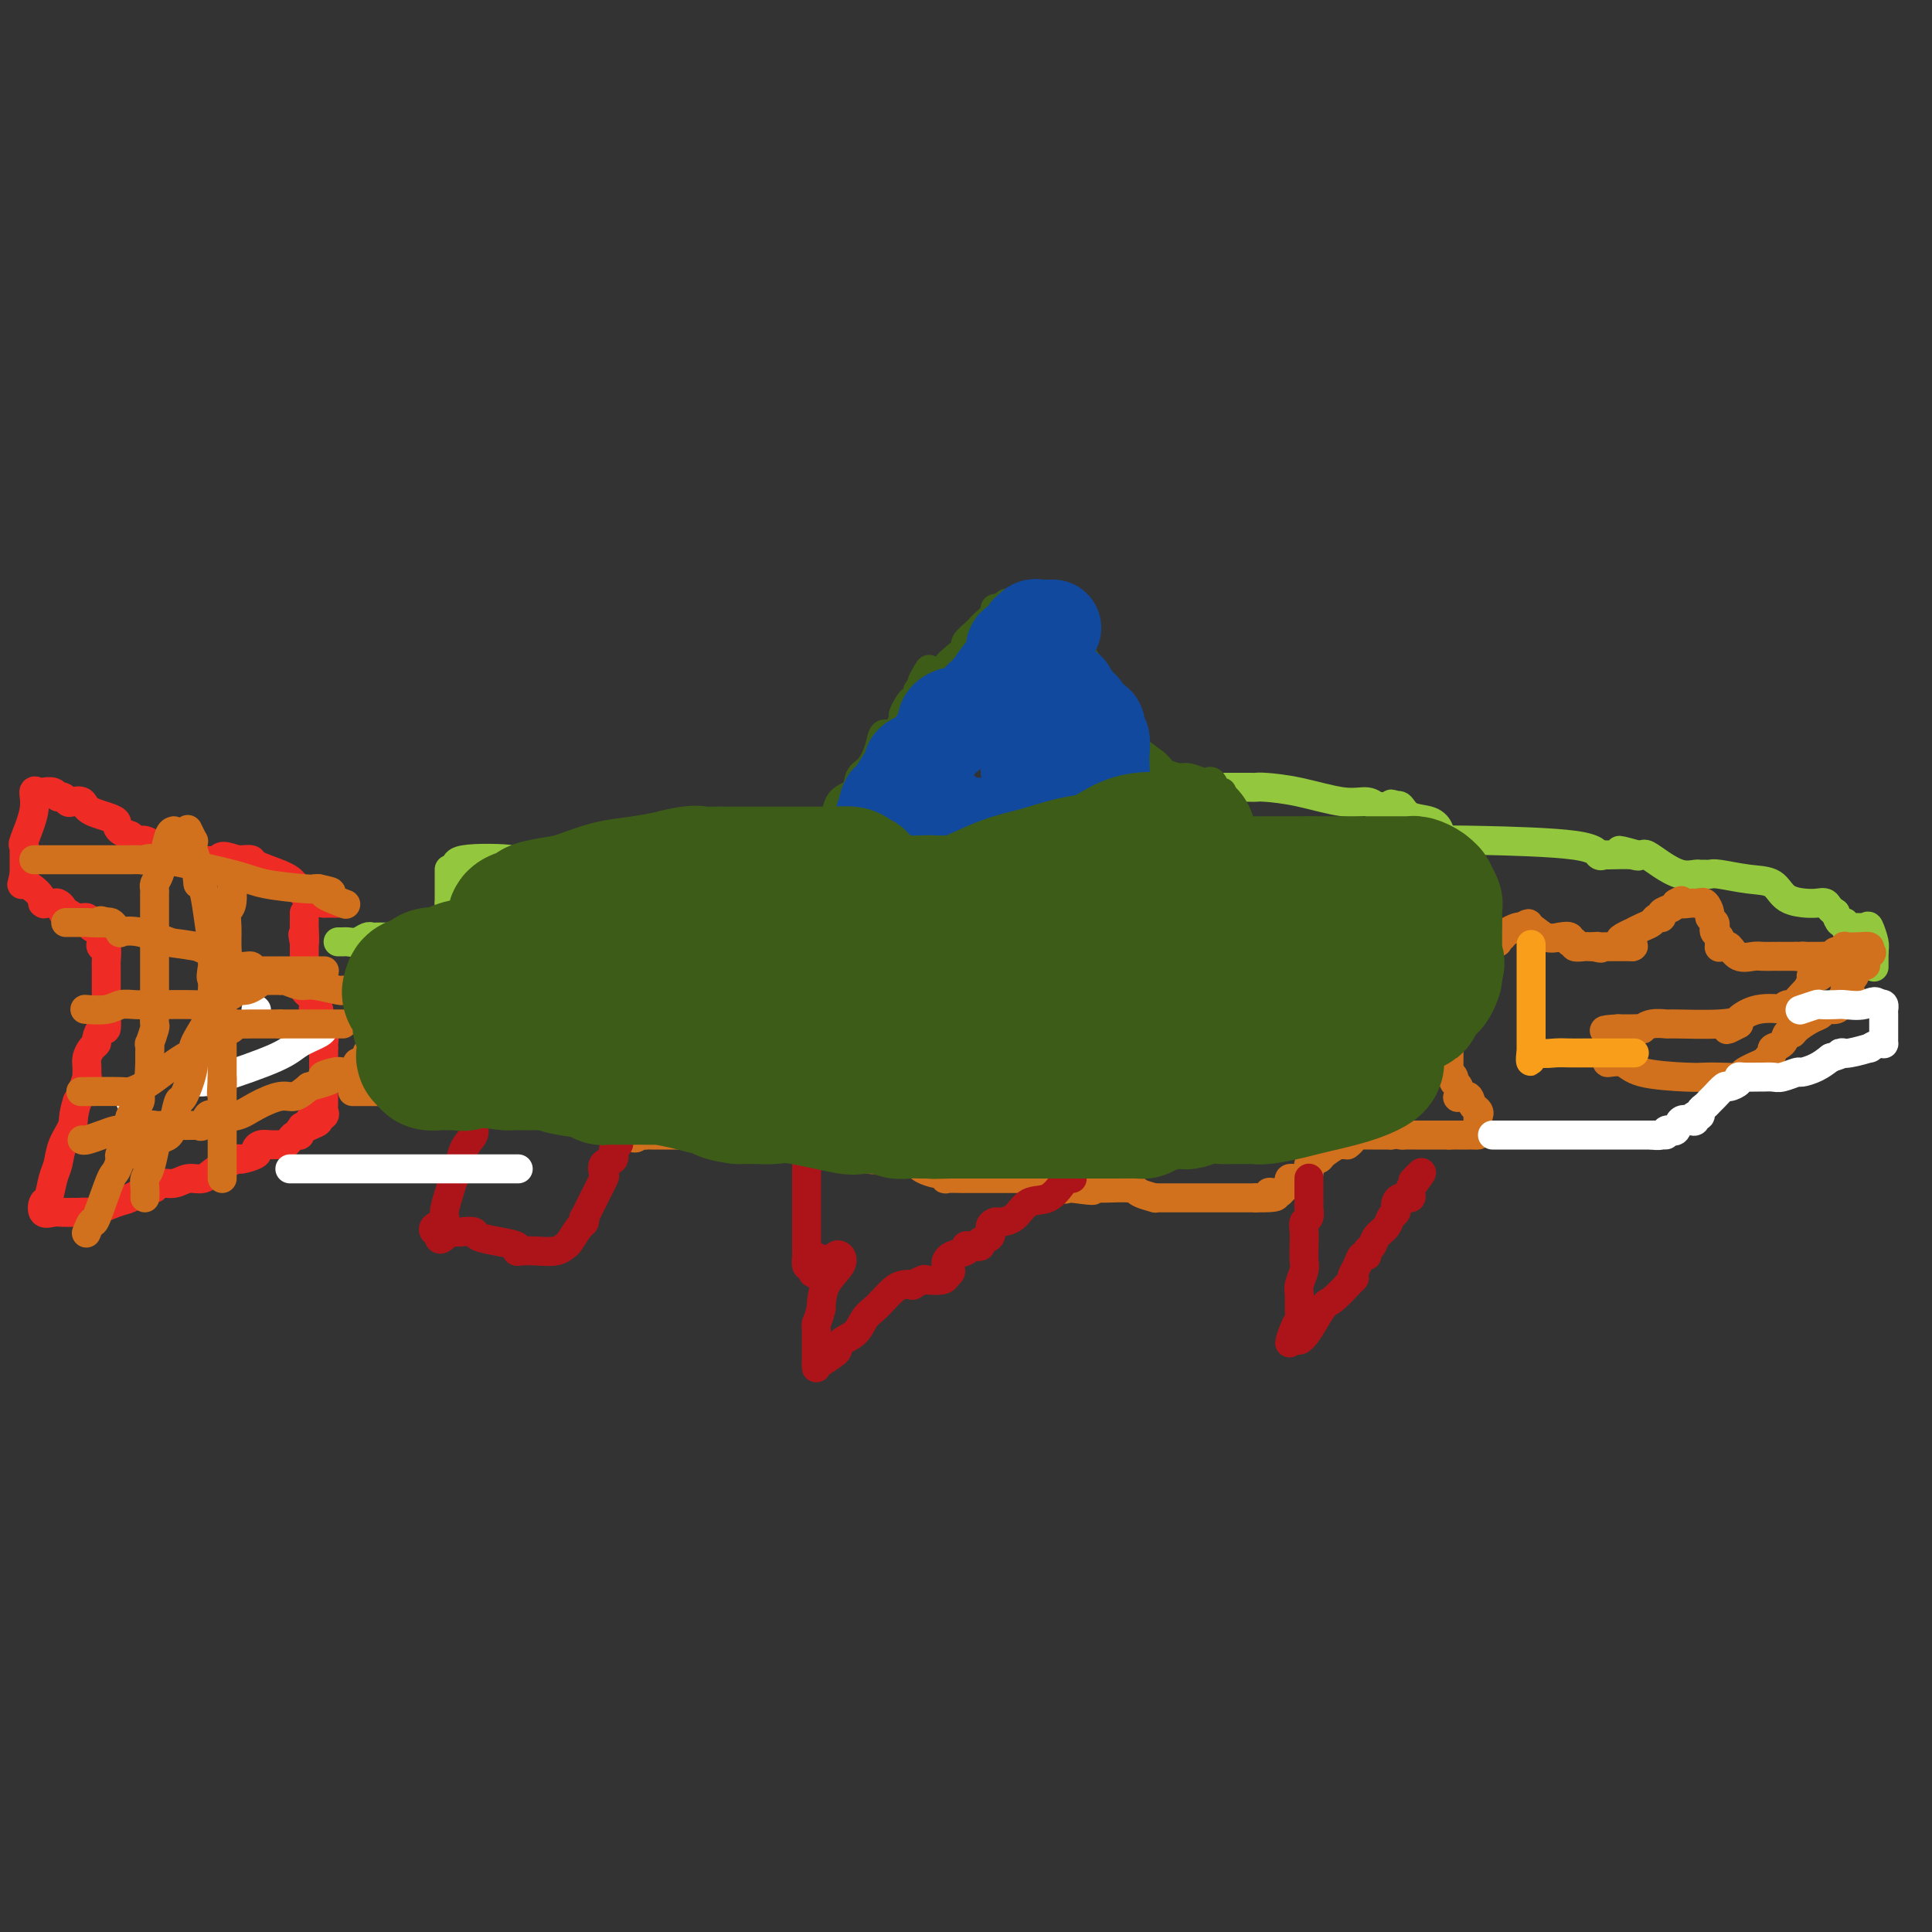 <svg viewBox='0 0 400 400' version='1.1' xmlns='http://www.w3.org/2000/svg' xmlns:xlink='http://www.w3.org/1999/xlink'><rect x="0" y="0" width="400" height="400" fill="#333333" stroke="none"/><g fill='none' stroke='#93C83E' stroke-width='6' stroke-linecap='round' stroke-linejoin='round'><path d='M388,200c0.000,0.200 0.000,0.400 0,0c0.000,-0.400 0.000,-1.400 0,-2c0.000,-0.600 0.000,-0.800 0,-1'/><path d='M388,197c0.056,-0.735 0.197,-1.071 0,-2c-0.197,-0.929 -0.731,-2.449 -1,-3c-0.269,-0.551 -0.271,-0.132 -1,0c-0.729,0.132 -2.184,-0.023 -3,0c-0.816,0.023 -0.992,0.223 -1,0c-0.008,-0.223 0.152,-0.868 0,-1c-0.152,-0.132 -0.615,0.248 -1,0c-0.385,-0.248 -0.693,-1.124 -1,-2'/><path d='M380,189c-1.451,-0.917 -1.579,-1.711 -2,-2c-0.421,-0.289 -1.136,-0.074 -2,0c-0.864,0.074 -1.877,0.007 -2,0c-0.123,-0.007 0.644,0.047 0,0c-0.644,-0.047 -2.697,-0.195 -4,-1c-1.303,-0.805 -1.855,-2.268 -3,-3c-1.145,-0.732 -2.885,-0.732 -5,-1c-2.115,-0.268 -4.607,-0.804 -6,-1c-1.393,-0.196 -1.688,-0.051 -2,0c-0.312,0.051 -0.642,0.008 -1,0c-0.358,-0.008 -0.744,0.018 -1,0c-0.256,-0.018 -0.383,-0.082 -1,0c-0.617,0.082 -1.723,0.309 -3,0c-1.277,-0.309 -2.724,-1.155 -4,-2c-1.276,-0.845 -2.382,-1.689 -3,-2c-0.618,-0.311 -0.748,-0.089 -1,0c-0.252,0.089 -0.626,0.044 -1,0'/><path d='M339,177c-6.647,-1.856 -2.765,-0.496 -1,0c1.765,0.496 1.413,0.126 0,0c-1.413,-0.126 -3.888,-0.009 -5,0c-1.112,0.009 -0.863,-0.089 -1,0c-0.137,0.089 -0.660,0.365 -1,0c-0.340,-0.365 -0.496,-1.371 -5,-2c-4.504,-0.629 -13.354,-0.879 -19,-1c-5.646,-0.121 -8.086,-0.111 -9,0c-0.914,0.111 -0.300,0.324 0,0c0.300,-0.324 0.288,-1.183 0,-2c-0.288,-0.817 -0.850,-1.590 -2,-2c-1.150,-0.410 -2.886,-0.457 -4,-1c-1.114,-0.543 -1.604,-1.584 -2,-2c-0.396,-0.416 -0.698,-0.208 -1,0'/><path d='M289,167c-1.509,-1.078 -0.780,-0.273 -1,0c-0.220,0.273 -1.389,0.014 -2,0c-0.611,-0.014 -0.664,0.217 -1,0c-0.336,-0.217 -0.954,-0.881 -2,-1c-1.046,-0.119 -2.518,0.308 -5,0c-2.482,-0.308 -5.973,-1.350 -9,-2c-3.027,-0.650 -5.591,-0.906 -7,-1c-1.409,-0.094 -1.662,-0.025 -2,0c-0.338,0.025 -0.761,0.007 -1,0c-0.239,-0.007 -0.293,-0.002 -1,0c-0.707,0.002 -2.068,0.000 -3,0c-0.932,-0.000 -1.435,-0.000 -2,0c-0.565,0.000 -1.193,0.000 -2,0c-0.807,-0.000 -1.793,-0.000 -2,0c-0.207,0.000 0.366,0.000 0,0c-0.366,-0.000 -1.670,-0.000 -3,0c-1.330,0.000 -2.686,0.000 -4,0c-1.314,-0.000 -2.584,-0.000 -3,0c-0.416,0.000 0.024,0.000 0,0c-0.024,-0.000 -0.512,-0.000 -1,0'/><path d='M238,163c-10.964,-0.332 -12.875,0.839 -20,2c-7.125,1.161 -19.465,2.311 -25,3c-5.535,0.689 -4.266,0.916 -4,1c0.266,0.084 -0.472,0.026 -1,0c-0.528,-0.026 -0.847,-0.021 -1,0c-0.153,0.021 -0.141,0.058 -1,0c-0.859,-0.058 -2.588,-0.211 -4,0c-1.412,0.211 -2.505,0.787 -4,1c-1.495,0.213 -3.390,0.065 -4,0c-0.610,-0.065 0.066,-0.045 0,0c-0.066,0.045 -0.876,0.117 -1,0c-0.124,-0.117 0.436,-0.421 -1,0c-1.436,0.421 -4.870,1.566 -8,2c-3.130,0.434 -5.958,0.155 -8,0c-2.042,-0.155 -3.298,-0.187 -4,0c-0.702,0.187 -0.851,0.594 -1,1'/><path d='M151,173c-14.293,1.608 -6.527,0.627 -8,1c-1.473,0.373 -12.185,2.100 -18,3c-5.815,0.900 -6.734,0.973 -8,1c-1.266,0.027 -2.879,0.007 -4,0c-1.121,-0.007 -1.749,-0.002 -2,0c-0.251,0.002 -0.126,0.001 0,0'/><path d='M111,178c-6.730,0.805 -3.557,0.319 -5,0c-1.443,-0.319 -7.504,-0.470 -10,0c-2.496,0.470 -1.427,1.563 -1,2c0.427,0.437 0.214,0.219 0,0'/><path d='M93,180c0.000,0.289 0.000,0.578 0,1c0.000,0.422 0.000,0.978 0,2c0.000,1.022 0.000,2.511 0,4'/><path d='M93,187c0.214,1.810 0.750,2.833 1,4c0.250,1.167 0.214,2.476 0,3c-0.214,0.524 -0.607,0.262 -1,0'/><path d='M93,194c-0.177,1.083 -0.619,0.290 -1,0c-0.381,-0.290 -0.701,-0.078 -1,0c-0.299,0.078 -0.578,0.021 -1,0c-0.422,-0.021 -0.988,-0.006 -1,0c-0.012,0.006 0.531,0.001 0,0c-0.531,-0.001 -2.137,-0.000 -3,0c-0.863,0.000 -0.984,0.000 -1,0c-0.016,-0.000 0.073,0.000 -1,0c-1.073,-0.000 -3.309,-0.001 -4,0c-0.691,0.001 0.163,0.004 0,0c-0.163,-0.004 -1.342,-0.015 -2,0c-0.658,0.015 -0.793,0.057 -1,0c-0.207,-0.057 -0.485,-0.211 -1,0c-0.515,0.211 -1.266,0.789 -2,1c-0.734,0.211 -1.451,0.057 -2,0c-0.549,-0.057 -0.931,-0.015 -1,0c-0.069,0.015 0.174,0.004 0,0c-0.174,-0.004 -0.764,-0.001 -1,0c-0.236,0.001 -0.118,0.001 0,0'/></g>
<g fill='none' stroke='#EE2B24' stroke-width='6' stroke-linecap='round' stroke-linejoin='round'><path d='M70,187c-0.177,0.002 -0.355,0.005 -1,0c-0.645,-0.005 -1.759,-0.017 -2,0c-0.241,0.017 0.390,0.065 0,0c-0.390,-0.065 -1.801,-0.242 -3,-1c-1.199,-0.758 -2.184,-2.098 -3,-3c-0.816,-0.902 -1.462,-1.366 -3,-2c-1.538,-0.634 -3.969,-1.438 -5,-2c-1.031,-0.562 -0.662,-0.882 -1,-1c-0.338,-0.118 -1.382,-0.034 -2,0c-0.618,0.034 -0.809,0.017 -1,0'/><path d='M49,178c-3.864,-1.393 -3.024,-0.377 -4,0c-0.976,0.377 -3.768,0.115 -5,0c-1.232,-0.115 -0.906,-0.082 -1,0c-0.094,0.082 -0.609,0.211 -1,0c-0.391,-0.211 -0.658,-0.764 -1,-1c-0.342,-0.236 -0.760,-0.154 -1,0c-0.240,0.154 -0.302,0.382 -1,0c-0.698,-0.382 -2.032,-1.373 -3,-2c-0.968,-0.627 -1.569,-0.890 -2,-1c-0.431,-0.110 -0.693,-0.068 -1,0c-0.307,0.068 -0.659,0.162 -1,0c-0.341,-0.162 -0.670,-0.581 -1,-1'/><path d='M27,173c-3.804,-1.364 -2.315,-2.273 -3,-3c-0.685,-0.727 -3.546,-1.271 -5,-2c-1.454,-0.729 -1.503,-1.644 -2,-2c-0.497,-0.356 -1.441,-0.152 -2,0c-0.559,0.152 -0.732,0.251 -1,0c-0.268,-0.251 -0.631,-0.852 -1,-1c-0.369,-0.148 -0.742,0.157 -1,0c-0.258,-0.157 -0.399,-0.777 -1,-1c-0.601,-0.223 -1.662,-0.051 -2,0c-0.338,0.051 0.045,-0.021 0,0c-0.045,0.021 -0.520,0.134 -1,0c-0.480,-0.134 -0.966,-0.516 -1,0c-0.034,0.516 0.383,1.930 0,4c-0.383,2.070 -1.567,4.795 -2,6c-0.433,1.205 -0.116,0.891 0,1c0.116,0.109 0.031,0.643 0,1c-0.031,0.357 -0.008,0.539 0,1c0.008,0.461 0.002,1.201 0,2c-0.002,0.799 -0.001,1.657 0,2c0.001,0.343 0.000,0.172 0,0'/><path d='M5,181c-0.630,2.994 -0.707,1.979 0,2c0.707,0.021 2.196,1.078 3,2c0.804,0.922 0.922,1.711 1,2c0.078,0.289 0.116,0.080 0,0c-0.116,-0.080 -0.385,-0.032 0,0c0.385,0.032 1.426,0.046 2,0c0.574,-0.046 0.681,-0.152 1,0c0.319,0.152 0.850,0.561 1,1c0.150,0.439 -0.080,0.906 0,1c0.080,0.094 0.470,-0.186 1,0c0.530,0.186 1.200,0.837 2,1c0.800,0.163 1.730,-0.163 2,0c0.270,0.163 -0.120,0.813 0,1c0.120,0.187 0.748,-0.089 1,0c0.252,0.089 0.126,0.545 0,1'/><path d='M19,192c2.333,1.591 1.165,0.070 1,0c-0.165,-0.070 0.674,1.313 1,2c0.326,0.687 0.140,0.680 0,1c-0.140,0.320 -0.234,0.967 0,1c0.234,0.033 0.795,-0.549 1,0c0.205,0.549 0.055,2.227 0,3c-0.055,0.773 -0.015,0.640 0,1c0.015,0.360 0.004,1.213 0,2c-0.004,0.787 -0.001,1.507 0,2c0.001,0.493 0.000,0.759 0,1c-0.000,0.241 -0.000,0.458 0,1c0.000,0.542 0.001,1.411 0,2c-0.001,0.589 -0.003,0.898 0,1c0.003,0.102 0.011,-0.005 0,0c-0.011,0.005 -0.041,0.120 0,1c0.041,0.880 0.152,2.525 0,3c-0.152,0.475 -0.566,-0.220 -1,0c-0.434,0.220 -0.887,1.357 -1,2c-0.113,0.643 0.113,0.793 0,1c-0.113,0.207 -0.565,0.469 -1,1c-0.435,0.531 -0.851,1.329 -1,2c-0.149,0.671 -0.029,1.216 0,2c0.029,0.784 -0.034,1.808 0,2c0.034,0.192 0.163,-0.448 0,0c-0.163,0.448 -0.618,1.985 -1,3c-0.382,1.015 -0.691,1.507 -1,2'/><path d='M16,228c-1.046,3.267 -0.661,3.934 -1,5c-0.339,1.066 -1.400,2.532 -2,4c-0.600,1.468 -0.737,2.937 -1,4c-0.263,1.063 -0.653,1.721 -1,3c-0.347,1.279 -0.651,3.180 -1,4c-0.349,0.820 -0.742,0.559 -1,1c-0.258,0.441 -0.381,1.582 0,2c0.381,0.418 1.267,0.112 2,0c0.733,-0.112 1.313,-0.030 2,0c0.687,0.030 1.482,0.009 2,0c0.518,-0.009 0.759,-0.004 1,0'/><path d='M16,251c1.548,-0.031 1.917,-0.107 2,0c0.083,0.107 -0.122,0.398 1,0c1.122,-0.398 3.570,-1.484 5,-2c1.430,-0.516 1.842,-0.463 3,-1c1.158,-0.537 3.061,-1.665 4,-2c0.939,-0.335 0.912,0.122 1,0c0.088,-0.122 0.290,-0.823 1,-1c0.710,-0.177 1.928,0.169 3,0c1.072,-0.169 1.997,-0.853 3,-1c1.003,-0.147 2.084,0.245 3,0c0.916,-0.245 1.667,-1.126 3,-2c1.333,-0.874 3.249,-1.741 4,-2c0.751,-0.259 0.336,0.088 1,0c0.664,-0.088 2.405,-0.612 3,-1c0.595,-0.388 0.043,-0.639 0,-1c-0.043,-0.361 0.422,-0.832 1,-1c0.578,-0.168 1.268,-0.035 2,0c0.732,0.035 1.506,-0.029 2,0c0.494,0.029 0.707,0.151 1,0c0.293,-0.151 0.667,-0.576 1,-1c0.333,-0.424 0.625,-0.849 1,-1c0.375,-0.151 0.832,-0.030 1,0c0.168,0.030 0.045,-0.030 0,0c-0.045,0.030 -0.013,0.152 0,0c0.013,-0.152 0.006,-0.576 0,-1'/><path d='M62,234c7.278,-2.874 2.472,-1.558 1,-1c-1.472,0.558 0.388,0.360 1,0c0.612,-0.360 -0.025,-0.880 0,-1c0.025,-0.120 0.710,0.161 1,0c0.290,-0.161 0.183,-0.763 0,-1c-0.183,-0.237 -0.441,-0.110 0,0c0.441,0.110 1.582,0.202 2,0c0.418,-0.202 0.112,-0.698 0,-1c-0.112,-0.302 -0.030,-0.408 0,-1c0.030,-0.592 0.008,-1.668 0,-2c-0.008,-0.332 -0.002,0.080 0,0c0.002,-0.080 0.001,-0.652 0,-1c-0.001,-0.348 -0.000,-0.474 0,-1c0.000,-0.526 0.000,-1.454 0,-2c-0.000,-0.546 -0.000,-0.710 0,-1c0.000,-0.290 0.000,-0.707 0,-1c-0.000,-0.293 -0.000,-0.464 0,-1c0.000,-0.536 0.000,-1.439 0,-2c-0.000,-0.561 -0.000,-0.781 0,-1'/><path d='M67,217c-0.017,-2.270 -0.061,-0.943 0,-1c0.061,-0.057 0.226,-1.496 0,-2c-0.226,-0.504 -0.845,-0.071 -1,-1c-0.155,-0.929 0.152,-3.219 0,-4c-0.152,-0.781 -0.762,-0.055 -1,0c-0.238,0.055 -0.102,-0.563 0,-1c0.102,-0.437 0.171,-0.695 0,-1c-0.171,-0.305 -0.582,-0.659 -1,-1c-0.418,-0.341 -0.844,-0.669 -1,-1c-0.156,-0.331 -0.042,-0.665 0,-1c0.042,-0.335 0.011,-0.671 0,-1c-0.011,-0.329 -0.003,-0.651 0,-1c0.003,-0.349 0.001,-0.723 0,-1c-0.001,-0.277 -0.000,-0.455 0,-1c0.000,-0.545 0.000,-1.455 0,-2c-0.000,-0.545 -0.000,-0.724 0,-1c0.000,-0.276 0.000,-0.650 0,-1c-0.000,-0.350 -0.000,-0.675 0,-1'/><path d='M63,195c-0.619,-3.234 -0.166,-0.320 0,0c0.166,0.320 0.044,-1.953 0,-3c-0.044,-1.047 -0.012,-0.868 0,-1c0.012,-0.132 0.003,-0.574 0,-1c-0.003,-0.426 -0.001,-0.836 0,-1c0.001,-0.164 0.000,-0.082 0,0'/></g>
<g fill='none' stroke='#D2711D' stroke-width='6' stroke-linecap='round' stroke-linejoin='round'><path d='M73,226c0.790,0.000 1.579,0.000 2,0c0.421,0.000 0.473,-0.000 2,0c1.527,0.000 4.529,0.000 7,0c2.471,0.000 4.411,0.000 6,0c1.589,0.000 2.828,0.000 4,0c1.172,0.000 2.279,0.000 3,0c0.721,0.000 1.058,0.000 1,0c-0.058,0.000 -0.510,0.000 0,0c0.510,0.000 1.982,0.000 3,0c1.018,-0.000 1.582,0.000 2,0c0.418,0.000 0.689,0.000 1,0c0.311,0.000 0.660,0.000 1,0c0.340,0.000 0.670,0.000 1,0'/><path d='M106,226c5.129,0.000 1.450,0.000 1,0c-0.450,-0.000 2.329,-0.001 4,0c1.671,0.001 2.236,0.004 3,0c0.764,-0.004 1.728,-0.015 2,0c0.272,0.015 -0.148,0.057 0,0c0.148,-0.057 0.864,-0.213 1,0c0.136,0.213 -0.307,0.796 0,1c0.307,0.204 1.364,0.031 2,0c0.636,-0.031 0.850,0.082 1,0c0.150,-0.082 0.235,-0.358 1,0c0.765,0.358 2.209,1.350 3,2c0.791,0.650 0.929,0.959 1,1c0.071,0.041 0.075,-0.186 0,0c-0.075,0.186 -0.230,0.785 0,1c0.230,0.215 0.846,0.048 1,0c0.154,-0.048 -0.153,0.024 0,0c0.153,-0.024 0.765,-0.145 1,0c0.235,0.145 0.094,0.554 0,1c-0.094,0.446 -0.141,0.928 0,1c0.141,0.072 0.469,-0.265 1,0c0.531,0.265 1.266,1.133 2,2'/><path d='M130,235c1.953,1.238 1.837,0.332 2,0c0.163,-0.332 0.607,-0.089 1,0c0.393,0.089 0.737,0.024 1,0c0.263,-0.024 0.447,-0.006 1,0c0.553,0.006 1.475,0.002 2,0c0.525,-0.002 0.651,-0.000 1,0c0.349,0.000 0.920,0.000 1,0c0.080,-0.000 -0.331,-0.000 0,0c0.331,0.000 1.403,0.000 2,0c0.597,-0.000 0.719,-0.000 1,0c0.281,0.000 0.720,0.000 1,0c0.280,-0.000 0.400,-0.000 1,0c0.600,0.000 1.680,0.000 2,0c0.320,-0.000 -0.119,-0.000 0,0c0.119,0.000 0.797,0.000 1,0c0.203,-0.000 -0.069,-0.000 0,0c0.069,0.000 0.480,0.000 1,0c0.520,-0.000 1.149,-0.000 2,0c0.851,0.000 1.926,0.000 3,0'/><path d='M153,235c4.282,-0.121 3.488,-0.425 3,0c-0.488,0.425 -0.668,1.578 0,2c0.668,0.422 2.186,0.113 3,0c0.814,-0.113 0.925,-0.030 1,0c0.075,0.030 0.114,0.008 0,0c-0.114,-0.008 -0.381,-0.002 0,0c0.381,0.002 1.411,0.001 2,0c0.589,-0.001 0.739,-0.000 1,0c0.261,0.000 0.634,0.001 1,0c0.366,-0.001 0.727,-0.002 1,0c0.273,0.002 0.459,0.008 1,0c0.541,-0.008 1.437,-0.030 2,0c0.563,0.030 0.792,0.113 1,0c0.208,-0.113 0.396,-0.423 1,0c0.604,0.423 1.625,1.578 2,2c0.375,0.422 0.104,0.112 1,0c0.896,-0.112 2.960,-0.026 4,0c1.040,0.026 1.056,-0.007 1,0c-0.056,0.007 -0.183,0.054 0,0c0.183,-0.054 0.678,-0.210 1,0c0.322,0.210 0.471,0.787 1,1c0.529,0.213 1.437,0.061 2,0c0.563,-0.061 0.782,-0.030 1,0'/><path d='M183,240c4.943,0.787 2.301,0.253 2,0c-0.301,-0.253 1.741,-0.227 3,0c1.259,0.227 1.736,0.653 2,1c0.264,0.347 0.317,0.615 1,1c0.683,0.385 1.998,0.888 3,1c1.002,0.112 1.691,-0.166 2,0c0.309,0.166 0.237,0.777 0,1c-0.237,0.223 -0.638,0.060 0,0c0.638,-0.060 2.314,-0.016 3,0c0.686,0.016 0.382,0.004 1,0c0.618,-0.004 2.158,-0.001 3,0c0.842,0.001 0.985,0.000 2,0c1.015,-0.000 2.901,-0.000 4,0c1.099,0.000 1.411,-0.000 2,0c0.589,0.000 1.454,0.001 2,0c0.546,-0.001 0.771,-0.002 1,0c0.229,0.002 0.460,0.008 1,0c0.540,-0.008 1.387,-0.030 2,0c0.613,0.030 0.990,0.113 1,0c0.010,-0.113 -0.348,-0.422 0,0c0.348,0.422 1.401,1.575 2,2c0.599,0.425 0.742,0.121 1,0c0.258,-0.121 0.629,-0.061 1,0'/><path d='M222,246c6.665,0.928 3.828,0.248 3,0c-0.828,-0.248 0.353,-0.064 1,0c0.647,0.064 0.759,0.007 1,0c0.241,-0.007 0.610,0.037 2,0c1.390,-0.037 3.802,-0.153 5,0c1.198,0.153 1.182,0.577 2,1c0.818,0.423 2.470,0.845 3,1c0.530,0.155 -0.063,0.041 0,0c0.063,-0.041 0.780,-0.011 1,0c0.220,0.011 -0.058,0.003 0,0c0.058,-0.003 0.453,-0.001 1,0c0.547,0.001 1.246,0.000 2,0c0.754,-0.000 1.563,-0.000 2,0c0.437,0.000 0.503,0.000 1,0c0.497,-0.000 1.425,-0.000 2,0c0.575,0.000 0.798,0.000 1,0c0.202,-0.000 0.384,-0.000 1,0c0.616,0.000 1.668,0.000 2,0c0.332,-0.000 -0.055,-0.000 1,0c1.055,0.000 3.553,0.000 5,0c1.447,-0.000 1.842,-0.000 2,0c0.158,0.000 0.079,0.000 0,0'/><path d='M260,248c6.511,0.086 3.787,-0.698 3,-1c-0.787,-0.302 0.362,-0.123 1,0c0.638,0.123 0.765,0.191 1,0c0.235,-0.191 0.579,-0.642 1,-1c0.421,-0.358 0.920,-0.624 1,-1c0.080,-0.376 -0.258,-0.860 0,-1c0.258,-0.140 1.114,0.066 2,0c0.886,-0.066 1.803,-0.403 2,-1c0.197,-0.597 -0.326,-1.453 0,-2c0.326,-0.547 1.500,-0.786 2,-1c0.500,-0.214 0.327,-0.404 1,-1c0.673,-0.596 2.192,-1.599 3,-2c0.808,-0.401 0.904,-0.201 1,0'/><path d='M278,237c2.947,-1.657 1.314,-0.300 1,0c-0.314,0.300 0.692,-0.455 1,-1c0.308,-0.545 -0.083,-0.878 0,-1c0.083,-0.122 0.641,-0.033 1,0c0.359,0.033 0.519,0.009 1,0c0.481,-0.009 1.283,-0.002 2,0c0.717,0.002 1.348,0.001 2,0c0.652,-0.001 1.326,-0.000 2,0'/><path d='M288,235c1.952,-0.309 1.831,-0.083 2,0c0.169,0.083 0.626,0.022 1,0c0.374,-0.022 0.663,-0.006 1,0c0.337,0.006 0.721,0.002 1,0c0.279,-0.002 0.453,-0.000 1,0c0.547,0.000 1.465,0.000 2,0c0.535,-0.000 0.685,-0.000 1,0c0.315,0.000 0.796,0.000 1,0c0.204,-0.000 0.132,-0.000 0,0c-0.132,0.000 -0.323,0.000 0,0c0.323,-0.000 1.162,-0.000 2,0'/><path d='M300,235c2.052,0.000 1.180,0.000 1,0c-0.180,-0.000 0.330,-0.001 1,0c0.670,0.001 1.500,0.003 2,0c0.500,-0.003 0.670,-0.012 1,0c0.330,0.012 0.820,0.044 1,0c0.180,-0.044 0.048,-0.166 0,-1c-0.048,-0.834 -0.014,-2.381 0,-3c0.014,-0.619 0.007,-0.309 0,0'/><path d='M306,231c0.730,-0.952 -0.444,-1.334 -1,-2c-0.556,-0.666 -0.493,-1.618 -1,-2c-0.507,-0.382 -1.585,-0.196 -2,0c-0.415,0.196 -0.168,0.402 0,0c0.168,-0.402 0.255,-1.414 0,-2c-0.255,-0.586 -0.853,-0.748 -1,-1c-0.147,-0.252 0.157,-0.595 0,-1c-0.157,-0.405 -0.774,-0.871 -1,-1c-0.226,-0.129 -0.061,0.081 0,0c0.061,-0.081 0.016,-0.453 0,-1c-0.016,-0.547 -0.004,-1.270 0,-2c0.004,-0.730 0.001,-1.466 0,-2c-0.001,-0.534 -0.000,-0.867 0,-1c0.000,-0.133 0.000,-0.067 0,0'/><path d='M300,216c-0.931,-2.496 -0.260,-1.236 0,-1c0.260,0.236 0.108,-0.553 0,-1c-0.108,-0.447 -0.172,-0.554 0,-1c0.172,-0.446 0.581,-1.231 1,-2c0.419,-0.769 0.849,-1.520 1,-2c0.151,-0.480 0.025,-0.687 0,-1c-0.025,-0.313 0.051,-0.732 0,-2c-0.051,-1.268 -0.230,-3.384 0,-4c0.230,-0.616 0.870,0.267 1,0c0.130,-0.267 -0.251,-1.683 0,-2c0.251,-0.317 1.133,0.465 2,0c0.867,-0.465 1.720,-2.176 2,-3c0.280,-0.824 -0.013,-0.760 0,-1c0.013,-0.240 0.331,-0.785 1,-1c0.669,-0.215 1.688,-0.100 2,0c0.312,0.100 -0.085,0.184 0,0c0.085,-0.184 0.652,-0.637 1,-1c0.348,-0.363 0.478,-0.636 1,-1c0.522,-0.364 1.435,-0.818 2,-1c0.565,-0.182 0.783,-0.091 1,0'/><path d='M315,192c2.254,-1.547 1.388,-0.415 1,0c-0.388,0.415 -0.297,0.112 0,0c0.297,-0.112 0.799,-0.032 1,0c0.201,0.032 0.100,0.016 0,0'/><path d='M317,192c0.839,0.449 1.938,1.570 3,2c1.062,0.430 2.087,0.168 3,0c0.913,-0.168 1.713,-0.242 2,0c0.287,0.242 0.061,0.801 0,1c-0.061,0.199 0.043,0.039 0,0c-0.043,-0.039 -0.233,0.042 0,0c0.233,-0.042 0.888,-0.207 1,0c0.112,0.207 -0.321,0.788 0,1c0.321,0.212 1.394,0.057 2,0c0.606,-0.057 0.745,-0.016 1,0c0.255,0.016 0.628,0.008 1,0'/><path d='M330,196c2.274,0.619 1.461,0.166 1,0c-0.461,-0.166 -0.568,-0.044 0,0c0.568,0.044 1.812,0.012 3,0c1.188,-0.012 2.320,-0.003 3,0c0.680,0.003 0.909,0.001 1,0c0.091,-0.001 0.046,-0.000 0,0'/><path d='M338,196c0.819,-0.183 -1.134,-0.641 -2,-1c-0.866,-0.359 -0.646,-0.621 0,-1c0.646,-0.379 1.717,-0.876 2,-1c0.283,-0.124 -0.221,0.125 0,0c0.221,-0.125 1.168,-0.625 2,-1c0.832,-0.375 1.550,-0.625 2,-1c0.450,-0.375 0.632,-0.874 1,-1c0.368,-0.126 0.923,0.121 1,0c0.077,-0.121 -0.326,-0.609 0,-1c0.326,-0.391 1.379,-0.683 2,-1c0.621,-0.317 0.811,-0.658 1,-1'/><path d='M347,187c1.824,-1.083 0.885,-0.290 1,0c0.115,0.290 1.284,0.078 2,0c0.716,-0.078 0.979,-0.023 1,0c0.021,0.023 -0.201,0.013 0,0c0.201,-0.013 0.823,-0.029 1,0c0.177,0.029 -0.093,0.102 0,0c0.093,-0.102 0.547,-0.378 1,0c0.453,0.378 0.905,1.411 1,2c0.095,0.589 -0.167,0.735 0,1c0.167,0.265 0.763,0.648 1,1c0.237,0.352 0.115,0.672 0,1c-0.115,0.328 -0.223,0.665 0,1c0.223,0.335 0.778,0.667 1,1c0.222,0.333 0.111,0.666 0,1'/><path d='M356,195c0.461,1.176 0.112,0.117 0,0c-0.112,-0.117 0.013,0.708 0,1c-0.013,0.292 -0.166,0.050 0,0c0.166,-0.050 0.649,0.092 1,0c0.351,-0.092 0.571,-0.417 1,0c0.429,0.417 1.067,1.576 2,2c0.933,0.424 2.161,0.114 3,0c0.839,-0.114 1.289,-0.030 2,0c0.711,0.030 1.682,0.008 2,0c0.318,-0.008 -0.017,-0.002 0,0c0.017,0.002 0.386,0.001 1,0c0.614,-0.001 1.473,-0.000 2,0c0.527,0.000 0.722,0.000 1,0c0.278,-0.000 0.639,-0.000 1,0'/><path d='M372,198c2.649,0.464 1.273,0.124 1,0c-0.273,-0.124 0.557,-0.032 1,0c0.443,0.032 0.500,0.005 1,0c0.500,-0.005 1.443,0.014 2,0c0.557,-0.014 0.728,-0.060 1,0c0.272,0.060 0.645,0.226 1,0c0.355,-0.226 0.693,-0.845 1,-1c0.307,-0.155 0.583,0.154 1,0c0.417,-0.154 0.974,-0.771 1,-1c0.026,-0.229 -0.477,-0.072 0,0c0.477,0.072 1.936,0.058 3,0c1.064,-0.058 1.733,-0.159 2,0c0.267,0.159 0.134,0.580 0,1'/><path d='M387,197c1.753,0.240 -1.365,1.340 -3,2c-1.635,0.660 -1.786,0.881 -2,1c-0.214,0.119 -0.492,0.137 -1,0c-0.508,-0.137 -1.245,-0.427 -2,0c-0.755,0.427 -1.527,1.572 -2,2c-0.473,0.428 -0.648,0.139 -1,0c-0.352,-0.139 -0.881,-0.126 -1,0c-0.119,0.126 0.171,0.367 0,1c-0.171,0.633 -0.805,1.657 -1,2c-0.195,0.343 0.048,0.005 0,0c-0.048,-0.005 -0.387,0.325 -1,1c-0.613,0.675 -1.500,1.696 -2,2c-0.500,0.304 -0.614,-0.108 -1,0c-0.386,0.108 -1.043,0.736 -1,1c0.043,0.264 0.785,0.164 0,0c-0.785,-0.164 -3.096,-0.390 -5,0c-1.904,0.390 -3.401,1.397 -4,2c-0.599,0.603 -0.299,0.801 0,1'/><path d='M360,212c-4.362,2.320 -1.766,0.621 -1,0c0.766,-0.621 -0.296,-0.163 -3,0c-2.704,0.163 -7.049,0.029 -9,0c-1.951,-0.029 -1.509,0.045 -2,0c-0.491,-0.045 -1.914,-0.208 -3,0c-1.086,0.208 -1.835,0.788 -2,1c-0.165,0.212 0.255,0.057 0,0c-0.255,-0.057 -1.184,-0.015 -2,0c-0.816,0.015 -1.519,0.004 -2,0c-0.481,-0.004 -0.741,-0.002 -1,0'/><path d='M335,213c-4.321,0.248 -2.625,0.368 -2,1c0.625,0.632 0.177,1.775 0,2c-0.177,0.225 -0.083,-0.469 0,0c0.083,0.469 0.154,2.101 0,3c-0.154,0.899 -0.533,1.064 0,1c0.533,-0.064 1.978,-0.357 3,0c1.022,0.357 1.619,1.364 4,2c2.381,0.636 6.544,0.900 9,1c2.456,0.100 3.205,0.035 4,0c0.795,-0.035 1.636,-0.040 3,0c1.364,0.040 3.252,0.126 4,0c0.748,-0.126 0.357,-0.465 1,-1c0.643,-0.535 2.322,-1.268 4,-2'/><path d='M365,220c0.931,-0.644 0.760,-0.755 1,-1c0.240,-0.245 0.891,-0.626 1,-1c0.109,-0.374 -0.323,-0.743 0,-1c0.323,-0.257 1.403,-0.401 2,-1c0.597,-0.599 0.713,-1.652 1,-2c0.287,-0.348 0.744,0.008 1,0c0.256,-0.008 0.310,-0.380 1,-1c0.690,-0.620 2.017,-1.490 3,-2c0.983,-0.510 1.622,-0.662 2,-1c0.378,-0.338 0.496,-0.861 1,-1c0.504,-0.139 1.393,0.107 2,0c0.607,-0.107 0.933,-0.567 1,-1c0.067,-0.433 -0.124,-0.838 0,-1c0.124,-0.162 0.562,-0.081 1,0'/><path d='M382,207c2.500,-2.294 0.250,-1.529 0,-2c-0.250,-0.471 1.500,-2.178 2,-3c0.500,-0.822 -0.250,-0.760 0,-1c0.250,-0.240 1.500,-0.783 2,-1c0.500,-0.217 0.250,-0.109 0,0'/></g>
<g fill='none' stroke='#FFFFFF' stroke-width='6' stroke-linecap='round' stroke-linejoin='round'><path d='M309,235c0.310,0.000 0.619,0.000 1,0c0.381,0.000 0.833,0.000 2,0c1.167,0.000 3.047,0.000 4,0c0.953,0.000 0.977,-0.000 2,0c1.023,0.000 3.044,0.000 4,0c0.956,0.000 0.848,0.000 1,0c0.152,-0.000 0.566,0.000 1,0c0.434,0.000 0.890,-0.000 1,0c0.110,0.000 -0.124,0.000 0,0c0.124,0.000 0.606,-0.000 1,0c0.394,0.000 0.701,0.000 1,0c0.299,-0.000 0.591,0.000 1,0c0.409,0.000 0.936,0.000 1,0c0.064,-0.000 -0.335,-0.000 0,0c0.335,0.000 1.403,0.000 2,0c0.597,0.000 0.723,0.000 1,0c0.277,0.000 0.704,0.000 1,0c0.296,0.000 0.459,0.000 1,0c0.541,0.000 1.458,0.000 2,0c0.542,0.000 0.709,0.000 1,0c0.291,0.000 0.707,0.000 1,0c0.293,0.000 0.464,0.000 1,0c0.536,0.000 1.439,0.000 2,0c0.561,0.000 0.781,0.000 1,0'/><path d='M342,235c5.283,-0.016 1.989,-0.057 1,0c-0.989,0.057 0.327,0.214 1,0c0.673,-0.214 0.704,-0.797 1,-1c0.296,-0.203 0.856,-0.027 1,0c0.144,0.027 -0.130,-0.097 0,0c0.130,0.097 0.662,0.415 1,0c0.338,-0.415 0.482,-1.561 1,-2c0.518,-0.439 1.411,-0.169 2,0c0.589,0.169 0.875,0.239 1,0c0.125,-0.239 0.089,-0.785 0,-1c-0.089,-0.215 -0.231,-0.099 0,0c0.231,0.099 0.834,0.183 1,0c0.166,-0.183 -0.106,-0.631 0,-1c0.106,-0.369 0.590,-0.658 1,-1c0.410,-0.342 0.744,-0.735 1,-1c0.256,-0.265 0.432,-0.400 1,-1c0.568,-0.600 1.526,-1.663 2,-2c0.474,-0.337 0.463,0.053 1,0c0.537,-0.053 1.620,-0.550 2,-1c0.380,-0.450 0.056,-0.853 0,-1c-0.056,-0.147 0.158,-0.038 1,0c0.842,0.038 2.314,0.006 3,0c0.686,-0.006 0.588,0.013 1,0c0.412,-0.013 1.335,-0.058 2,0c0.665,0.058 1.073,0.220 2,0c0.927,-0.220 2.372,-0.822 3,-1c0.628,-0.178 0.438,0.067 1,0c0.562,-0.067 1.875,-0.448 3,-1c1.125,-0.552 2.063,-1.276 3,-2'/><path d='M379,219c3.802,-1.172 2.307,-1.102 2,-1c-0.307,0.102 0.573,0.237 2,0c1.427,-0.237 3.402,-0.847 4,-1c0.598,-0.153 -0.179,0.152 0,0c0.179,-0.152 1.316,-0.761 2,-1c0.684,-0.239 0.915,-0.106 1,0c0.085,0.106 0.023,0.187 0,0c-0.023,-0.187 -0.006,-0.641 0,-1c0.006,-0.359 0.002,-0.625 0,-1c-0.002,-0.375 -0.000,-0.861 0,-1c0.000,-0.139 -0.000,0.069 0,0c0.000,-0.069 0.001,-0.414 0,-1c-0.001,-0.586 -0.003,-1.411 0,-2c0.003,-0.589 0.011,-0.941 0,-1c-0.011,-0.059 -0.041,0.177 0,0c0.041,-0.177 0.155,-0.765 0,-1c-0.155,-0.235 -0.577,-0.118 -1,0'/><path d='M389,208c-0.611,-1.238 -1.639,-0.333 -3,0c-1.361,0.333 -3.056,0.093 -4,0c-0.944,-0.093 -1.139,-0.039 -2,0c-0.861,0.039 -2.388,0.063 -3,0c-0.612,-0.063 -0.308,-0.213 -1,0c-0.692,0.213 -2.379,0.788 -3,1c-0.621,0.212 -0.178,0.061 0,0c0.178,-0.061 0.089,-0.030 0,0'/></g>
<g fill='none' stroke='#F99E1B' stroke-width='6' stroke-linecap='round' stroke-linejoin='round'><path d='M317,196c0.000,-0.410 0.000,-0.820 0,0c0.000,0.820 0.000,2.871 0,4c0.000,1.129 0.000,1.335 0,2c0.000,0.665 0.000,1.789 0,3c-0.000,1.211 0.000,2.511 0,4c0.000,1.489 0.000,3.169 0,4c0.000,0.831 0.000,0.814 0,1c0.000,0.186 0.000,0.575 0,1c0.000,0.425 0.000,0.887 0,1c0.000,0.113 0.000,-0.123 0,0c0.000,0.123 0.000,0.607 0,1c0.000,0.393 0.000,0.697 0,1'/><path d='M317,218c-0.083,3.403 -0.290,0.912 0,0c0.290,-0.912 1.077,-0.244 2,0c0.923,0.244 1.982,0.065 3,0c1.018,-0.065 1.997,-0.018 3,0c1.003,0.018 2.031,0.005 3,0c0.969,-0.005 1.878,-0.001 3,0c1.122,0.001 2.455,0.000 3,0c0.545,-0.000 0.301,-0.000 1,0c0.699,0.000 2.343,0.000 3,0c0.657,-0.000 0.329,-0.000 0,0'/></g>
<g fill='none' stroke='#AD1419' stroke-width='6' stroke-linecap='round' stroke-linejoin='round'><path d='M98,219c-0.000,0.469 -0.000,0.938 0,2c0.000,1.062 0.000,2.715 0,4c-0.000,1.285 -0.000,2.200 0,3c0.000,0.800 0.000,1.486 0,2c-0.000,0.514 -0.001,0.858 0,1c0.001,0.142 0.002,0.082 0,0c-0.002,-0.082 -0.007,-0.186 0,0c0.007,0.186 0.027,0.662 0,1c-0.027,0.338 -0.101,0.537 0,1c0.101,0.463 0.378,1.190 0,2c-0.378,0.810 -1.412,1.705 -2,3c-0.588,1.295 -0.730,2.991 -1,4c-0.270,1.009 -0.668,1.331 -1,2c-0.332,0.669 -0.597,1.686 -1,3c-0.403,1.314 -0.942,2.927 -1,4c-0.058,1.073 0.366,1.607 0,2c-0.366,0.393 -1.522,0.644 -2,1c-0.478,0.356 -0.280,0.816 0,1c0.280,0.184 0.640,0.092 1,0'/><path d='M91,255c-0.656,3.094 1.205,0.828 2,0c0.795,-0.828 0.526,-0.219 1,0c0.474,0.219 1.693,0.048 2,0c0.307,-0.048 -0.299,0.028 0,0c0.299,-0.028 1.501,-0.162 2,0c0.499,0.162 0.293,0.618 1,1c0.707,0.382 2.327,0.691 4,1c1.673,0.309 3.400,0.620 4,1c0.600,0.380 0.073,0.830 0,1c-0.073,0.170 0.308,0.059 1,0c0.692,-0.059 1.695,-0.065 3,0c1.305,0.065 2.914,0.201 4,0c1.086,-0.201 1.650,-0.738 2,-1c0.350,-0.262 0.484,-0.249 1,-1c0.516,-0.751 1.412,-2.265 2,-3c0.588,-0.735 0.869,-0.691 1,-1c0.131,-0.309 0.113,-0.971 0,-1c-0.113,-0.029 -0.319,0.574 0,0c0.319,-0.574 1.165,-2.324 2,-4c0.835,-1.676 1.659,-3.279 2,-4c0.341,-0.721 0.200,-0.560 0,-1c-0.200,-0.440 -0.460,-1.480 0,-2c0.460,-0.520 1.639,-0.521 2,-1c0.361,-0.479 -0.095,-1.437 0,-2c0.095,-0.563 0.741,-0.732 1,-1c0.259,-0.268 0.129,-0.634 0,-1'/><path d='M128,236c2.024,-3.737 0.585,-1.578 0,-1c-0.585,0.578 -0.314,-0.423 0,-1c0.314,-0.577 0.673,-0.729 1,-1c0.327,-0.271 0.624,-0.660 1,-1c0.376,-0.340 0.832,-0.630 1,-1c0.168,-0.370 0.048,-0.820 0,-1c-0.048,-0.180 -0.024,-0.090 0,0'/><path d='M167,237c0.000,0.211 0.000,0.422 0,1c-0.000,0.578 -0.000,1.524 0,2c0.000,0.476 0.000,0.481 0,1c-0.000,0.519 -0.000,1.551 0,2c0.000,0.449 0.000,0.316 0,1c-0.000,0.684 -0.000,2.185 0,3c0.000,0.815 0.000,0.943 0,2c-0.000,1.057 -0.000,3.042 0,4c0.000,0.958 0.000,0.887 0,1c-0.000,0.113 -0.000,0.408 0,1c0.000,0.592 0.000,1.481 0,2c-0.000,0.519 -0.001,0.668 0,1c0.001,0.332 0.003,0.846 0,1c-0.003,0.154 -0.011,-0.051 0,0c0.011,0.051 0.041,0.360 0,1c-0.041,0.640 -0.155,1.611 0,2c0.155,0.389 0.577,0.194 1,0'/><path d='M168,262c0.350,3.645 0.724,0.257 1,-1c0.276,-1.257 0.455,-0.385 1,0c0.545,0.385 1.456,0.282 2,0c0.544,-0.282 0.720,-0.744 1,-1c0.280,-0.256 0.663,-0.306 1,0c0.337,0.306 0.629,0.967 0,2c-0.629,1.033 -2.180,2.438 -3,4c-0.820,1.562 -0.910,3.281 -1,5'/><path d='M170,271c-0.536,2.174 -0.876,2.610 -1,3c-0.124,0.390 -0.033,0.736 0,1c0.033,0.264 0.009,0.448 0,1c-0.009,0.552 -0.002,1.471 0,2c0.002,0.529 0.001,0.666 0,1c-0.001,0.334 -0.000,0.863 0,1c0.000,0.137 0.000,-0.120 0,0c-0.000,0.120 -0.000,0.616 0,1c0.000,0.384 0.002,0.654 0,1c-0.002,0.346 -0.006,0.767 0,1c0.006,0.233 0.022,0.279 0,0c-0.022,-0.279 -0.083,-0.883 0,-1c0.083,-0.117 0.309,0.252 1,0c0.691,-0.252 1.845,-1.126 3,-2'/><path d='M173,280c0.689,-0.528 0.411,-1.349 1,-2c0.589,-0.651 2.045,-1.134 3,-2c0.955,-0.866 1.410,-2.117 2,-3c0.590,-0.883 1.315,-1.400 2,-2c0.685,-0.600 1.330,-1.284 2,-2c0.670,-0.716 1.364,-1.463 2,-2c0.636,-0.537 1.215,-0.862 2,-1c0.785,-0.138 1.776,-0.089 2,0c0.224,0.089 -0.318,0.217 0,0c0.318,-0.217 1.498,-0.780 2,-1c0.502,-0.220 0.328,-0.098 1,0c0.672,0.098 2.192,0.171 3,0c0.808,-0.171 0.904,-0.585 1,-1'/><path d='M196,264c1.690,-0.808 0.416,-1.327 0,-2c-0.416,-0.673 0.026,-1.500 1,-2c0.974,-0.500 2.479,-0.673 3,-1c0.521,-0.327 0.056,-0.808 0,-1c-0.056,-0.192 0.296,-0.097 1,0c0.704,0.097 1.761,0.194 2,0c0.239,-0.194 -0.341,-0.679 0,-1c0.341,-0.321 1.603,-0.479 2,-1c0.397,-0.521 -0.071,-1.404 0,-2c0.071,-0.596 0.683,-0.903 1,-1c0.317,-0.097 0.341,0.016 1,0c0.659,-0.016 1.955,-0.162 3,-1c1.045,-0.838 1.839,-2.368 3,-3c1.161,-0.632 2.690,-0.365 4,-1c1.310,-0.635 2.403,-2.170 3,-3c0.597,-0.830 0.699,-0.954 1,-1c0.301,-0.046 0.800,-0.013 1,0c0.200,0.013 0.100,0.007 0,0'/><path d='M271,244c0.000,-0.069 0.000,-0.138 0,0c-0.000,0.138 -0.000,0.484 0,1c0.000,0.516 0.001,1.203 0,2c-0.001,0.797 -0.004,1.704 0,2c0.004,0.296 0.015,-0.021 0,0c-0.015,0.021 -0.057,0.378 0,1c0.057,0.622 0.211,1.507 0,2c-0.211,0.493 -0.788,0.592 -1,1c-0.212,0.408 -0.061,1.124 0,2c0.061,0.876 0.030,1.910 0,3c-0.030,1.090 -0.061,2.235 0,3c0.061,0.765 0.213,1.150 0,2c-0.213,0.850 -0.792,2.165 -1,3c-0.208,0.835 -0.046,1.189 0,2c0.046,0.811 -0.024,2.079 0,3c0.024,0.921 0.140,1.494 0,2c-0.140,0.506 -0.538,0.944 -1,2c-0.462,1.056 -0.989,2.730 -1,3c-0.011,0.270 0.495,-0.865 1,-2'/><path d='M268,276c0.551,4.161 3.429,-1.437 5,-4c1.571,-2.563 1.836,-2.090 3,-3c1.164,-0.910 3.229,-3.204 4,-4c0.771,-0.796 0.249,-0.093 0,0c-0.249,0.093 -0.225,-0.423 0,-1c0.225,-0.577 0.652,-1.214 1,-2c0.348,-0.786 0.617,-1.719 1,-2c0.383,-0.281 0.880,0.091 1,0c0.120,-0.091 -0.137,-0.644 0,-1c0.137,-0.356 0.667,-0.515 1,-1c0.333,-0.485 0.467,-1.296 1,-2c0.533,-0.704 1.463,-1.302 2,-2c0.537,-0.698 0.682,-1.498 1,-2c0.318,-0.502 0.811,-0.708 1,-1c0.189,-0.292 0.075,-0.670 0,-1c-0.075,-0.330 -0.111,-0.613 0,-1c0.111,-0.387 0.370,-0.877 1,-1c0.630,-0.123 1.631,0.121 2,0c0.369,-0.121 0.105,-0.606 0,-1c-0.105,-0.394 -0.053,-0.697 0,-1'/><path d='M292,246c3.955,-5.110 1.844,-2.885 1,-2c-0.844,0.885 -0.419,0.431 0,0c0.419,-0.431 0.834,-0.837 1,-1c0.166,-0.163 0.083,-0.081 0,0'/></g>
<g fill='none' stroke='#3D5C18' stroke-width='6' stroke-linecap='round' stroke-linejoin='round'><path d='M173,171c-0.027,-0.008 -0.054,-0.017 0,-1c0.054,-0.983 0.189,-2.941 1,-4c0.811,-1.059 2.296,-1.220 3,-2c0.704,-0.780 0.625,-2.178 1,-3c0.375,-0.822 1.205,-1.068 2,-2c0.795,-0.932 1.557,-2.549 2,-4c0.443,-1.451 0.567,-2.735 1,-3c0.433,-0.265 1.177,0.489 2,0c0.823,-0.489 1.727,-2.220 2,-3c0.273,-0.780 -0.086,-0.609 0,-1c0.086,-0.391 0.615,-1.344 1,-2c0.385,-0.656 0.625,-1.016 1,-1c0.375,0.016 0.885,0.408 1,0c0.115,-0.408 -0.165,-1.614 0,-2c0.165,-0.386 0.775,0.050 1,0c0.225,-0.050 0.064,-0.586 0,-1c-0.064,-0.414 -0.032,-0.707 0,-1'/><path d='M191,141c2.747,-4.674 0.615,-1.360 0,0c-0.615,1.360 0.285,0.765 1,0c0.715,-0.765 1.243,-1.701 2,-2c0.757,-0.299 1.742,0.037 2,0c0.258,-0.037 -0.211,-0.447 0,-1c0.211,-0.553 1.104,-1.247 2,-2c0.896,-0.753 1.797,-1.563 2,-2c0.203,-0.437 -0.292,-0.502 0,-1c0.292,-0.498 1.370,-1.430 2,-2c0.630,-0.570 0.813,-0.780 1,-1c0.187,-0.220 0.380,-0.451 1,-1c0.620,-0.549 1.667,-1.417 2,-2c0.333,-0.583 -0.048,-0.881 0,-1c0.048,-0.119 0.524,-0.060 1,0'/><path d='M207,126c2.655,-2.309 1.294,-0.580 1,0c-0.294,0.580 0.480,0.012 1,0c0.520,-0.012 0.787,0.531 1,1c0.213,0.469 0.373,0.866 1,1c0.627,0.134 1.722,0.007 3,0c1.278,-0.007 2.737,0.105 4,0c1.263,-0.105 2.328,-0.427 3,0c0.672,0.427 0.951,1.605 1,2c0.049,0.395 -0.131,0.008 0,0c0.131,-0.008 0.575,0.364 1,1c0.425,0.636 0.832,1.537 1,2c0.168,0.463 0.095,0.486 0,1c-0.095,0.514 -0.214,1.517 0,2c0.214,0.483 0.760,0.447 1,1c0.240,0.553 0.173,1.696 0,2c-0.173,0.304 -0.451,-0.231 0,0c0.451,0.231 1.630,1.229 2,2c0.370,0.771 -0.071,1.315 0,2c0.071,0.685 0.654,1.509 1,2c0.346,0.491 0.455,0.648 1,2c0.545,1.352 1.528,3.898 2,5c0.472,1.102 0.435,0.758 1,1c0.565,0.242 1.733,1.069 3,2c1.267,0.931 2.634,1.965 4,3'/><path d='M239,158c1.529,1.316 1.351,1.607 2,2c0.649,0.393 2.124,0.888 3,1c0.876,0.112 1.152,-0.159 2,0c0.848,0.159 2.270,0.746 3,1c0.730,0.254 0.770,0.173 1,0c0.230,-0.173 0.649,-0.438 1,0c0.351,0.438 0.633,1.579 1,2c0.367,0.421 0.819,0.120 1,0c0.181,-0.120 0.090,-0.060 0,0'/><path d='M240,207c0.111,-0.311 0.222,-0.622 0,-1c-0.222,-0.378 -0.778,-0.822 -1,-1c-0.222,-0.178 -0.111,-0.089 0,0'/><path d='M147,187c0.000,0.000 0.100,0.100 0.1,0.1'/><path d='M147,191c-0.184,0.386 -0.368,0.773 0,1c0.368,0.227 1.286,0.296 2,1c0.714,0.704 1.222,2.044 2,3c0.778,0.956 1.825,1.526 3,2c1.175,0.474 2.479,0.850 3,1c0.521,0.150 0.261,0.075 0,0'/><path d='M178,205c-0.310,0.030 -0.619,0.060 0,0c0.619,-0.060 2.167,-0.208 3,0c0.833,0.208 0.952,0.774 1,1c0.048,0.226 0.024,0.113 0,0'/></g>
<g fill='none' stroke='#FFFFFF' stroke-width='6' stroke-linecap='round' stroke-linejoin='round'><path d='M239,209c0.000,0.000 0.100,0.100 0.1,0.1'/><path d='M237,209c-0.089,0.000 -0.178,0.000 -1,0c-0.822,0.000 -2.378,0.000 -3,0c-0.622,-0.000 -0.311,0.000 0,0'/><path d='M224,209c0.556,0.000 1.111,0.000 0,0c-1.111,0.000 -3.889,0.000 -5,0c-1.111,-0.000 -0.556,0.000 0,0'/><path d='M191,209c0.989,0.000 1.978,0.000 0,0c-1.978,0.000 -6.922,0.000 -12,0c-5.078,-0.000 -10.290,0.000 -13,0c-2.710,0.000 -2.917,0.000 -3,0c-0.083,0.000 -0.041,0.000 0,0'/><path d='M162,209c0.000,0.000 0.100,0.100 0.1,0.1'/><path d='M162,209c-0.311,0.000 -0.622,0.000 -1,0c-0.378,0.000 -0.822,0.000 -1,0c-0.178,-0.000 -0.089,0.000 0,0'/><path d='M153,208c0.738,0.030 1.476,0.060 0,0c-1.476,-0.060 -5.167,-0.208 -11,0c-5.833,0.208 -13.810,0.774 -17,1c-3.190,0.226 -1.595,0.113 0,0'/><path d='M53,209c0.000,0.000 0.100,0.100 0.1,0.1'/><path d='M75,207c0.833,-0.417 1.667,-0.833 2,-1c0.333,-0.167 0.167,-0.083 0,0'/><path d='M87,205c0.833,0.000 1.667,0.000 2,0c0.333,0.000 0.167,0.000 0,0'/><path d='M127,189c-0.022,-0.422 -0.044,-0.844 1,-1c1.044,-0.156 3.156,-0.044 4,0c0.844,0.044 0.422,0.022 0,0'/><path d='M152,180c-0.137,0.030 -0.274,0.060 1,0c1.274,-0.060 3.958,-0.208 6,0c2.042,0.208 3.440,0.774 4,1c0.560,0.226 0.280,0.113 0,0'/><path d='M202,182c0.422,0.089 0.844,0.178 1,1c0.156,0.822 0.044,2.378 0,3c-0.044,0.622 -0.022,0.311 0,0'/><path d='M231,187c-1.111,0.311 -2.222,0.622 0,1c2.222,0.378 7.778,0.822 10,1c2.222,0.178 1.111,0.089 0,0'/><path d='M285,187c0.417,0.000 0.833,0.000 1,0c0.167,0.000 0.083,0.000 0,0'/><path d='M289,187c0.000,0.000 0.100,0.100 0.1,0.1'/><path d='M278,216c-0.339,-0.083 -0.679,-0.167 -1,0c-0.321,0.167 -0.625,0.583 -1,1c-0.375,0.417 -0.821,0.833 -1,1c-0.179,0.167 -0.089,0.083 0,0'/><path d='M258,223c-0.200,0.000 -0.400,0.000 -1,0c-0.600,0.000 -1.600,0.000 -2,0c-0.400,-0.000 -0.200,0.000 0,0'/><path d='M231,228c-0.067,0.000 -0.133,0.000 -2,0c-1.867,0.000 -5.533,0.000 -7,0c-1.467,0.000 -0.733,0.000 0,0'/><path d='M168,226c-1.250,0.000 -2.500,0.000 -3,0c-0.500,0.000 -0.250,0.000 0,0'/><path d='M107,242c0.263,0.000 0.526,0.000 0,0c-0.526,0.000 -1.842,0.000 -6,0c-4.158,0.000 -11.158,0.000 -19,0c-7.842,0.000 -16.526,0.000 -20,0c-3.474,0.000 -1.737,0.000 0,0'/><path d='M27,228c0.000,0.000 0.100,0.100 0.1,0.1'/><path d='M41,224c0.271,0.012 0.542,0.025 1,0c0.458,-0.025 1.104,-0.087 4,-1c2.896,-0.913 8.044,-2.675 11,-4c2.956,-1.325 3.720,-2.211 5,-3c1.280,-0.789 3.075,-1.482 4,-2c0.925,-0.518 0.978,-0.862 1,-1c0.022,-0.138 0.011,-0.069 0,0'/><path d='M100,206c-0.131,0.000 -0.262,0.000 1,0c1.262,0.000 3.917,0.000 7,0c3.083,-0.000 6.595,0.000 8,0c1.405,0.000 0.702,0.000 0,0'/><path d='M129,205c0.000,0.000 0.100,0.100 0.1,0.1'/><path d='M136,196c1.250,0.000 2.500,0.000 3,0c0.500,0.000 0.250,0.000 0,0'/><path d='M147,195c0.200,0.000 0.400,0.000 1,0c0.600,0.000 1.600,0.000 2,0c0.400,0.000 0.200,0.000 0,0'/><path d='M150,195c0.143,0.000 0.286,0.000 1,0c0.714,0.000 2.000,0.000 3,0c1.000,0.000 1.714,0.000 2,0c0.286,0.000 0.143,0.000 0,0'/><path d='M209,191c0.000,-0.111 0.000,-0.222 0,0c0.000,0.222 0.000,0.778 0,1c-0.000,0.222 0.000,0.111 0,0'/></g>
<g fill='none' stroke='#D2711D' stroke-width='6' stroke-linecap='round' stroke-linejoin='round'><path d='M17,236c0.165,0.083 0.330,0.165 1,0c0.670,-0.165 1.843,-0.579 3,-1c1.157,-0.421 2.296,-0.849 3,-1c0.704,-0.151 0.971,-0.026 1,0c0.029,0.026 -0.182,-0.045 0,0c0.182,0.045 0.756,0.208 2,0c1.244,-0.208 3.157,-0.788 4,-1c0.843,-0.212 0.617,-0.057 1,0c0.383,0.057 1.374,0.017 2,0c0.626,-0.017 0.888,-0.012 2,0c1.112,0.012 3.073,0.031 4,0c0.927,-0.031 0.821,-0.112 1,0c0.179,0.112 0.643,0.417 1,0c0.357,-0.417 0.606,-1.556 1,-2c0.394,-0.444 0.934,-0.195 2,0c1.066,0.195 2.659,0.334 4,0c1.341,-0.334 2.432,-1.141 4,-2c1.568,-0.859 3.615,-1.770 5,-2c1.385,-0.230 2.110,0.220 3,0c0.890,-0.220 1.945,-1.110 3,-2'/><path d='M64,225c7.854,-2.097 3.988,-1.838 3,-2c-0.988,-0.162 0.901,-0.745 2,-1c1.099,-0.255 1.409,-0.181 2,0c0.591,0.181 1.465,0.469 2,0c0.535,-0.469 0.732,-1.695 1,-2c0.268,-0.305 0.608,0.310 1,0c0.392,-0.310 0.836,-1.545 1,-2c0.164,-0.455 0.047,-0.130 0,0c-0.047,0.130 -0.023,0.065 0,0'/><path d='M17,226c-0.330,0.007 -0.660,0.014 1,0c1.660,-0.014 5.310,-0.048 7,0c1.690,0.048 1.421,0.178 2,0c0.579,-0.178 2.005,-0.663 4,-2c1.995,-1.337 4.559,-3.525 7,-5c2.441,-1.475 4.760,-2.238 6,-3c1.240,-0.762 1.401,-1.525 2,-2c0.599,-0.475 1.636,-0.663 2,-1c0.364,-0.337 0.056,-0.822 0,-1c-0.056,-0.178 0.142,-0.048 1,0c0.858,0.048 2.376,0.013 3,0c0.624,-0.013 0.353,-0.003 1,0c0.647,0.003 2.213,0.001 3,0c0.787,-0.001 0.796,-0.000 1,0c0.204,0.000 0.602,0.000 1,0'/><path d='M58,212c1.875,0.000 1.561,0.000 2,0c0.439,0.000 1.630,0.000 2,0c0.370,0.000 -0.080,0.000 0,0c0.080,-0.000 0.690,0.000 1,0c0.310,-0.000 0.322,0.000 1,0c0.678,0.000 2.024,0.000 3,0c0.976,0.000 1.581,0.000 2,0c0.419,0.000 0.651,0.000 1,0c0.349,0.000 0.814,0.000 1,0c0.186,0.000 0.093,0.000 0,0'/><path d='M18,209c-0.380,-0.030 -0.760,-0.061 0,0c0.760,0.061 2.660,0.212 4,0c1.340,-0.212 2.119,-0.789 3,-1c0.881,-0.211 1.864,-0.056 3,0c1.136,0.056 2.426,0.012 3,0c0.574,-0.012 0.433,0.008 2,0c1.567,-0.008 4.841,-0.044 7,0c2.159,0.044 3.204,0.169 4,0c0.796,-0.169 1.344,-0.633 2,-1c0.656,-0.367 1.422,-0.637 2,-1c0.578,-0.363 0.969,-0.819 1,-1c0.031,-0.181 -0.299,-0.087 0,0c0.299,0.087 1.228,0.168 2,0c0.772,-0.168 1.386,-0.584 2,-1'/><path d='M53,204c1.402,-0.845 0.408,-0.959 0,-1c-0.408,-0.041 -0.229,-0.011 0,0c0.229,0.011 0.507,0.002 1,0c0.493,-0.002 1.199,0.004 2,0c0.801,-0.004 1.696,-0.016 2,0c0.304,0.016 0.019,0.061 0,0c-0.019,-0.061 0.230,-0.226 1,0c0.770,0.226 2.063,0.845 3,1c0.937,0.155 1.519,-0.154 3,0c1.481,0.154 3.860,0.772 5,1c1.140,0.228 1.040,0.065 1,0c-0.040,-0.065 -0.020,-0.033 0,0'/><path d='M67,201c0.146,-0.000 0.291,-0.000 0,0c-0.291,0.000 -1.019,0.000 -2,0c-0.981,-0.000 -2.217,-0.000 -3,0c-0.783,0.000 -1.114,0.000 -1,0c0.114,-0.000 0.673,-0.000 0,0c-0.673,0.000 -2.577,0.001 -3,0c-0.423,-0.001 0.635,-0.005 0,0c-0.635,0.005 -2.963,0.017 -4,0c-1.037,-0.017 -0.783,-0.063 -1,0c-0.217,0.063 -0.903,0.235 -1,0c-0.097,-0.235 0.397,-0.877 0,-1c-0.397,-0.123 -1.684,0.275 -3,0c-1.316,-0.275 -2.662,-1.221 -4,-2c-1.338,-0.779 -2.669,-1.389 -4,-2'/><path d='M41,196c-5.083,-0.879 -4.791,-0.578 -6,-1c-1.209,-0.422 -3.921,-1.567 -6,-2c-2.079,-0.433 -3.527,-0.155 -4,0c-0.473,0.155 0.028,0.186 0,0c-0.028,-0.186 -0.584,-0.588 -1,-1c-0.416,-0.412 -0.690,-0.832 -1,-1c-0.310,-0.168 -0.655,-0.084 -1,0'/><path d='M22,191c-2.700,-0.774 0.050,-0.207 0,0c-0.050,0.207 -2.900,0.056 -4,0c-1.100,-0.056 -0.450,-0.015 -1,0c-0.550,0.015 -2.300,0.004 -3,0c-0.700,-0.004 -0.350,-0.002 0,0'/><path d='M7,178c0.256,0.000 0.513,0.000 1,0c0.487,-0.000 1.205,-0.000 2,0c0.795,0.000 1.669,0.000 4,0c2.331,-0.000 6.120,-0.000 8,0c1.880,0.000 1.852,0.001 2,0c0.148,-0.001 0.473,-0.003 1,0c0.527,0.003 1.257,0.010 2,0c0.743,-0.010 1.499,-0.038 2,0c0.501,0.038 0.747,0.144 1,0c0.253,-0.144 0.512,-0.536 4,0c3.488,0.536 10.205,2.000 14,3c3.795,1.000 4.667,1.536 7,2c2.333,0.464 6.128,0.856 8,1c1.872,0.144 1.821,0.041 2,0c0.179,-0.041 0.590,-0.021 1,0'/><path d='M66,184c4.935,1.033 1.271,0.617 1,1c-0.271,0.383 2.850,1.565 4,2c1.150,0.435 0.329,0.124 0,0c-0.329,-0.124 -0.164,-0.062 0,0'/><path d='M48,183c-0.031,-0.410 -0.061,-0.820 0,0c0.061,0.820 0.214,2.870 0,4c-0.214,1.130 -0.793,1.342 -1,2c-0.207,0.658 -0.041,1.764 0,3c0.041,1.236 -0.041,2.604 0,4c0.041,1.396 0.207,2.820 0,4c-0.207,1.180 -0.788,2.116 -1,3c-0.212,0.884 -0.057,1.715 0,2c0.057,0.285 0.015,0.024 0,0c-0.015,-0.024 -0.004,0.188 0,1c0.004,0.812 0.001,2.224 0,3c-0.001,0.776 -0.000,0.916 0,2c0.000,1.084 0.000,3.110 0,4c-0.000,0.890 -0.000,0.642 0,1c0.000,0.358 0.000,1.323 0,2c-0.000,0.677 -0.000,1.067 0,2c0.000,0.933 0.000,2.409 0,3c-0.000,0.591 -0.000,0.295 0,0'/><path d='M46,223c-0.309,6.310 -0.083,2.085 0,1c0.083,-1.085 0.022,0.970 0,2c-0.022,1.030 -0.006,1.036 0,1c0.006,-0.036 0.002,-0.114 0,0c-0.002,0.114 -0.000,0.418 0,1c0.000,0.582 0.000,1.441 0,2c-0.000,0.559 -0.000,0.818 0,1c0.000,0.182 0.000,0.286 0,1c-0.000,0.714 -0.000,2.037 0,3c0.000,0.963 0.000,1.567 0,2c-0.000,0.433 -0.000,0.697 0,1c0.000,0.303 0.000,0.645 0,1c-0.000,0.355 -0.000,0.722 0,1c0.000,0.278 0.000,0.467 0,1c-0.000,0.533 -0.000,1.411 0,2c0.000,0.589 0.000,0.889 0,1c-0.000,0.111 -0.000,0.032 0,0c0.000,-0.032 0.000,-0.016 0,0'/><path d='M30,248c0.023,-0.651 0.047,-1.302 0,-2c-0.047,-0.698 -0.163,-1.443 0,-2c0.163,-0.557 0.607,-0.927 1,-2c0.393,-1.073 0.736,-2.849 1,-4c0.264,-1.151 0.451,-1.676 1,-2c0.549,-0.324 1.462,-0.446 2,-1c0.538,-0.554 0.703,-1.540 1,-3c0.297,-1.460 0.726,-3.394 1,-4c0.274,-0.606 0.393,0.115 1,-1c0.607,-1.115 1.704,-4.065 2,-6c0.296,-1.935 -0.208,-2.855 0,-4c0.208,-1.145 1.127,-2.516 2,-4c0.873,-1.484 1.698,-3.080 2,-4c0.302,-0.920 0.081,-1.164 0,-2c-0.081,-0.836 -0.022,-2.263 0,-3c0.022,-0.737 0.006,-0.782 0,-1c-0.006,-0.218 -0.003,-0.609 0,-1'/><path d='M44,202c2.166,-6.989 0.580,-1.461 0,0c-0.580,1.461 -0.155,-1.144 0,-2c0.155,-0.856 0.038,0.036 0,0c-0.038,-0.036 0.001,-1.001 0,-2c-0.001,-0.999 -0.042,-2.033 0,-2c0.042,0.033 0.169,1.133 0,0c-0.169,-1.133 -0.633,-4.500 -1,-7c-0.367,-2.500 -0.637,-4.135 -1,-5c-0.363,-0.865 -0.818,-0.962 -1,-1c-0.182,-0.038 -0.091,-0.019 0,0'/><path d='M41,183c-0.480,-3.604 -0.182,-3.114 0,-3c0.182,0.114 0.246,-0.150 0,-1c-0.246,-0.850 -0.802,-2.288 -1,-3c-0.198,-0.712 -0.039,-0.699 0,-1c0.039,-0.301 -0.041,-0.916 0,-1c0.041,-0.084 0.203,0.362 0,0c-0.203,-0.362 -0.772,-1.532 -1,-2c-0.228,-0.468 -0.114,-0.234 0,0'/><path d='M36,172c-0.332,0.077 -0.663,0.153 -1,1c-0.337,0.847 -0.679,2.464 -1,4c-0.321,1.536 -0.622,2.992 -1,4c-0.378,1.008 -0.833,1.569 -1,2c-0.167,0.431 -0.045,0.731 0,1c0.045,0.269 0.012,0.507 0,1c-0.012,0.493 -0.003,1.241 0,2c0.003,0.759 0.001,1.530 0,3c-0.001,1.470 -0.000,3.639 0,5c0.000,1.361 0.000,1.913 0,3c-0.000,1.087 0.000,2.710 0,4c-0.000,1.290 -0.000,2.248 0,3c0.000,0.752 0.001,1.298 0,2c-0.001,0.702 -0.004,1.559 0,2c0.004,0.441 0.015,0.466 0,1c-0.015,0.534 -0.057,1.575 0,2c0.057,0.425 0.211,0.232 0,1c-0.211,0.768 -0.789,2.496 -1,3c-0.211,0.504 -0.057,-0.215 0,0c0.057,0.215 0.015,1.366 0,2c-0.015,0.634 -0.004,0.753 0,1c0.004,0.247 0.002,0.624 0,1'/><path d='M31,220c-0.190,5.717 -0.163,2.011 0,1c0.163,-1.011 0.464,0.674 0,2c-0.464,1.326 -1.693,2.295 -2,3c-0.307,0.705 0.310,1.147 0,2c-0.310,0.853 -1.545,2.117 -2,3c-0.455,0.883 -0.129,1.385 0,2c0.129,0.615 0.062,1.344 0,2c-0.062,0.656 -0.120,1.238 0,2c0.120,0.762 0.417,1.705 0,2c-0.417,0.295 -1.548,-0.059 -2,0c-0.452,0.059 -0.226,0.529 0,1'/><path d='M25,240c-1.211,3.522 -1.239,2.328 -2,4c-0.761,1.672 -2.256,6.211 -3,8c-0.744,1.789 -0.739,0.828 -1,1c-0.261,0.172 -0.789,1.478 -1,2c-0.211,0.522 -0.106,0.261 0,0'/></g>
<g fill='none' stroke='#11499F' stroke-width='20' stroke-linecap='round' stroke-linejoin='round'><path d='M218,130c-0.334,0.002 -0.668,0.005 -1,0c-0.332,-0.005 -0.663,-0.017 -1,0c-0.337,0.017 -0.680,0.064 -1,0c-0.320,-0.064 -0.615,-0.241 -1,0c-0.385,0.241 -0.858,0.898 -1,1c-0.142,0.102 0.048,-0.351 0,0c-0.048,0.351 -0.333,1.505 -1,2c-0.667,0.495 -1.714,0.332 -2,1c-0.286,0.668 0.190,2.167 0,3c-0.190,0.833 -1.046,1.002 -2,2c-0.954,0.998 -2.005,2.827 -3,4c-0.995,1.173 -1.934,1.689 -2,2c-0.066,0.311 0.742,0.415 0,1c-0.742,0.585 -3.035,1.649 -4,2c-0.965,0.351 -0.601,-0.013 -1,0c-0.399,0.013 -1.559,0.401 -2,1c-0.441,0.599 -0.163,1.407 0,2c0.163,0.593 0.212,0.971 0,1c-0.212,0.029 -0.686,-0.291 -1,0c-0.314,0.291 -0.469,1.194 -1,2c-0.531,0.806 -1.437,1.516 -2,2c-0.563,0.484 -0.781,0.742 -1,1'/><path d='M191,157c-4.344,4.416 -1.702,1.956 -1,1c0.702,-0.956 -0.534,-0.409 -1,0c-0.466,0.409 -0.162,0.681 0,1c0.162,0.319 0.180,0.684 0,1c-0.180,0.316 -0.559,0.582 -1,1c-0.441,0.418 -0.943,0.988 -1,1c-0.057,0.012 0.331,-0.535 0,0c-0.331,0.535 -1.380,2.153 -2,3c-0.620,0.847 -0.810,0.924 -1,1'/><path d='M184,166c-1.013,1.785 -0.044,1.746 0,2c0.044,0.254 -0.835,0.800 -1,1c-0.165,0.200 0.385,0.054 1,0c0.615,-0.054 1.293,-0.014 2,0c0.707,0.014 1.441,0.004 2,0c0.559,-0.004 0.944,-0.001 1,0c0.056,0.001 -0.216,0.000 0,0c0.216,-0.000 0.919,-0.000 2,0c1.081,0.000 2.541,0.000 4,0'/><path d='M195,169c1.853,-0.121 0.487,-0.425 1,0c0.513,0.425 2.907,1.578 4,2c1.093,0.422 0.885,0.113 1,0c0.115,-0.113 0.552,-0.030 1,0c0.448,0.030 0.905,0.008 1,0c0.095,-0.008 -0.173,0.000 0,0c0.173,-0.000 0.788,-0.008 2,0c1.212,0.008 3.022,0.030 4,0c0.978,-0.030 1.125,-0.113 1,0c-0.125,0.113 -0.523,0.423 0,0c0.523,-0.423 1.967,-1.577 3,-2c1.033,-0.423 1.654,-0.113 2,0c0.346,0.113 0.416,0.029 1,0c0.584,-0.029 1.682,-0.002 2,0c0.318,0.002 -0.143,-0.020 0,0c0.143,0.020 0.892,0.083 1,0c0.108,-0.083 -0.425,-0.311 0,-1c0.425,-0.689 1.807,-1.839 3,-3c1.193,-1.161 2.198,-2.332 3,-3c0.802,-0.668 1.401,-0.834 2,-1'/><path d='M227,161c1.177,-1.250 0.119,-0.376 0,0c-0.119,0.376 0.700,0.254 1,0c0.300,-0.254 0.082,-0.639 0,-1c-0.082,-0.361 -0.026,-0.697 0,-1c0.026,-0.303 0.023,-0.572 0,-1c-0.023,-0.428 -0.065,-1.017 0,-2c0.065,-0.983 0.238,-2.362 0,-3c-0.238,-0.638 -0.887,-0.536 -1,-1c-0.113,-0.464 0.310,-1.496 0,-2c-0.310,-0.504 -1.353,-0.482 -2,-1c-0.647,-0.518 -0.899,-1.577 -1,-2c-0.101,-0.423 -0.050,-0.212 0,0'/><path d='M224,147c-1.039,-1.274 -1.635,-1.460 -2,-2c-0.365,-0.540 -0.497,-1.433 -1,-2c-0.503,-0.567 -1.375,-0.809 -2,0c-0.625,0.809 -1.003,2.669 -1,4c0.003,1.331 0.387,2.133 0,3c-0.387,0.867 -1.543,1.798 -2,2c-0.457,0.202 -0.214,-0.324 0,0c0.214,0.324 0.397,1.499 0,3c-0.397,1.501 -1.376,3.327 -2,4c-0.624,0.673 -0.893,0.192 -1,0c-0.107,-0.192 -0.054,-0.096 0,0'/></g>
<g fill='none' stroke='#3D5C18' stroke-width='28' stroke-linecap='round' stroke-linejoin='round'><path d='M285,220c-0.076,0.251 -0.153,0.502 -1,1c-0.847,0.498 -2.465,1.244 -5,2c-2.535,0.756 -5.988,1.523 -8,2c-2.012,0.477 -2.583,0.664 -4,1c-1.417,0.336 -3.678,0.822 -5,1c-1.322,0.178 -1.703,0.048 -2,0c-0.297,-0.048 -0.509,-0.014 -1,0c-0.491,0.014 -1.263,0.007 -2,0c-0.737,-0.007 -1.441,-0.016 -2,0c-0.559,0.016 -0.974,0.057 -2,0c-1.026,-0.057 -2.664,-0.211 -4,0c-1.336,0.211 -2.371,0.789 -3,1c-0.629,0.211 -0.852,0.057 -1,0c-0.148,-0.057 -0.221,-0.016 -1,0c-0.779,0.016 -2.264,0.007 -3,0c-0.736,-0.007 -0.723,-0.012 -1,0c-0.277,0.012 -0.844,0.042 -1,0c-0.156,-0.042 0.098,-0.155 0,0c-0.098,0.155 -0.549,0.577 -1,1'/><path d='M238,229c-4.227,0.536 -2.795,0.876 -2,1c0.795,0.124 0.955,0.033 0,0c-0.955,-0.033 -3.023,-0.009 -4,0c-0.977,0.009 -0.862,0.002 -2,0c-1.138,-0.002 -3.528,-0.001 -5,0c-1.472,0.001 -2.026,0.000 -3,0c-0.974,-0.000 -2.368,-0.000 -3,0c-0.632,0.000 -0.503,0.000 -1,0c-0.497,-0.000 -1.621,-0.000 -3,0c-1.379,0.000 -3.012,0.000 -4,0c-0.988,-0.000 -1.331,-0.000 -1,0c0.331,0.000 1.336,0.000 0,0c-1.336,-0.000 -5.014,-0.000 -7,0c-1.986,0.000 -2.282,0.000 -3,0c-0.718,-0.000 -1.859,-0.000 -3,0'/><path d='M197,230c-6.640,0.155 -2.740,0.043 -1,0c1.740,-0.043 1.321,-0.015 0,0c-1.321,0.015 -3.543,0.018 -5,0c-1.457,-0.018 -2.149,-0.057 -3,0c-0.851,0.057 -1.863,0.212 -2,0c-0.137,-0.212 0.600,-0.789 0,-1c-0.600,-0.211 -2.538,-0.054 -4,0c-1.462,0.054 -2.449,0.007 -3,0c-0.551,-0.007 -0.664,0.026 -1,0c-0.336,-0.026 -0.893,-0.112 -1,0c-0.107,0.112 0.237,0.422 -2,0c-2.237,-0.422 -7.053,-1.577 -10,-2c-2.947,-0.423 -4.024,-0.114 -5,0c-0.976,0.114 -1.850,0.033 -3,0c-1.150,-0.033 -2.575,-0.016 -4,0'/><path d='M153,227c-6.888,-0.914 -2.109,-1.699 -1,-2c1.109,-0.301 -1.451,-0.119 -3,0c-1.549,0.119 -2.085,0.176 -3,0c-0.915,-0.176 -2.207,-0.583 -4,-1c-1.793,-0.417 -4.085,-0.844 -5,-1c-0.915,-0.156 -0.453,-0.042 -1,0c-0.547,0.042 -2.102,0.011 -3,0c-0.898,-0.011 -1.140,-0.002 -2,0c-0.860,0.002 -2.338,-0.002 -3,0c-0.662,0.002 -0.509,0.012 -1,0c-0.491,-0.012 -1.625,-0.045 -2,0c-0.375,0.045 0.010,0.170 0,0c-0.010,-0.170 -0.416,-0.634 -2,-1c-1.584,-0.366 -4.346,-0.634 -6,-1c-1.654,-0.366 -2.200,-0.830 -3,-1c-0.800,-0.170 -1.854,-0.046 -3,0c-1.146,0.046 -2.386,0.012 -3,0c-0.614,-0.012 -0.604,-0.004 -1,0c-0.396,0.004 -1.198,0.002 -2,0'/><path d='M105,220c-9.438,-1.083 -9.032,-0.290 -9,0c0.032,0.290 -0.311,0.079 -1,0c-0.689,-0.079 -1.726,-0.024 -2,0c-0.274,0.024 0.215,0.017 0,0c-0.215,-0.017 -1.135,-0.043 -2,0c-0.865,0.043 -1.676,0.155 -2,0c-0.324,-0.155 -0.162,-0.578 0,-1'/><path d='M89,219c-2.492,-0.317 -0.720,-0.609 0,-1c0.720,-0.391 0.390,-0.882 0,-1c-0.390,-0.118 -0.840,0.138 -1,0c-0.160,-0.138 -0.029,-0.670 0,-1c0.029,-0.330 -0.043,-0.458 0,-1c0.043,-0.542 0.200,-1.497 0,-2c-0.200,-0.503 -0.758,-0.555 -1,-1c-0.242,-0.445 -0.170,-1.282 0,-2c0.170,-0.718 0.437,-1.316 0,-2c-0.437,-0.684 -1.579,-1.453 -2,-2c-0.421,-0.547 -0.120,-0.870 0,-1c0.120,-0.130 0.060,-0.065 0,0'/><path d='M85,205c0.063,-2.268 2.221,-0.937 3,-1c0.779,-0.063 0.178,-1.519 1,-2c0.822,-0.481 3.067,0.015 4,0c0.933,-0.015 0.556,-0.539 1,-1c0.444,-0.461 1.710,-0.859 3,-1c1.290,-0.141 2.604,-0.024 4,0c1.396,0.024 2.875,-0.046 4,0c1.125,0.046 1.898,0.209 3,0c1.102,-0.209 2.534,-0.788 4,-1c1.466,-0.212 2.967,-0.056 4,0c1.033,0.056 1.597,0.013 2,0c0.403,-0.013 0.644,0.005 2,0c1.356,-0.005 3.827,-0.032 5,0c1.173,0.032 1.046,0.124 1,0c-0.046,-0.124 -0.013,-0.464 0,-1c0.013,-0.536 0.007,-1.268 0,-2'/><path d='M126,196c-0.074,-0.481 -0.759,-0.184 -1,0c-0.241,0.184 -0.038,0.257 0,0c0.038,-0.257 -0.088,-0.842 0,-1c0.088,-0.158 0.390,0.112 0,0c-0.390,-0.112 -1.471,-0.604 -2,-1c-0.529,-0.396 -0.506,-0.694 -1,-1c-0.494,-0.306 -1.503,-0.618 -2,-1c-0.497,-0.382 -0.480,-0.834 -1,-1c-0.520,-0.166 -1.577,-0.048 -2,0c-0.423,0.048 -0.211,0.024 0,0'/><path d='M117,191c-1.417,-0.774 -0.460,-0.210 -1,0c-0.540,0.210 -2.578,0.067 -4,0c-1.422,-0.067 -2.228,-0.059 -3,0c-0.772,0.059 -1.511,0.170 -2,0c-0.489,-0.170 -0.727,-0.622 0,-1c0.727,-0.378 2.419,-0.682 3,-1c0.581,-0.318 0.051,-0.648 1,-1c0.949,-0.352 3.379,-0.724 5,-1c1.621,-0.276 2.435,-0.455 4,-1c1.565,-0.545 3.883,-1.454 6,-2c2.117,-0.546 4.033,-0.727 6,-1c1.967,-0.273 3.983,-0.636 6,-1'/><path d='M138,182c5.995,-1.619 6.481,-1.166 7,-1c0.519,0.166 1.070,0.044 2,0c0.930,-0.044 2.239,-0.012 3,0c0.761,0.012 0.974,0.003 1,0c0.026,-0.003 -0.135,-0.001 0,0c0.135,0.001 0.565,0.000 1,0c0.435,-0.000 0.876,-0.000 1,0c0.124,0.000 -0.069,0.000 0,0c0.069,-0.000 0.400,-0.000 1,0c0.600,0.000 1.470,0.000 2,0c0.530,-0.000 0.719,-0.000 1,0c0.281,0.000 0.652,0.000 1,0c0.348,-0.000 0.671,-0.000 2,0c1.329,0.000 3.664,0.000 5,0c1.336,-0.000 1.672,-0.000 2,0c0.328,0.000 0.649,0.000 1,0c0.351,-0.000 0.732,-0.001 1,0c0.268,0.001 0.423,0.003 1,0c0.577,-0.003 1.577,-0.011 2,0c0.423,0.011 0.268,0.041 1,0c0.732,-0.041 2.352,-0.155 3,0c0.648,0.155 0.324,0.577 0,1'/><path d='M176,182c5.077,0.097 -1.232,0.340 -4,1c-2.768,0.660 -1.996,1.736 -2,3c-0.004,1.264 -0.786,2.716 -1,4c-0.214,1.284 0.139,2.400 0,3c-0.139,0.600 -0.769,0.685 -1,1c-0.231,0.315 -0.062,0.862 0,1c0.062,0.138 0.019,-0.133 0,0c-0.019,0.133 -0.012,0.669 0,1c0.012,0.331 0.031,0.458 0,1c-0.031,0.542 -0.110,1.498 0,3c0.110,1.502 0.408,3.551 1,5c0.592,1.449 1.476,2.297 2,4c0.524,1.703 0.687,4.260 1,6c0.313,1.740 0.777,2.662 1,3c0.223,0.338 0.206,0.090 0,0c-0.206,-0.090 -0.602,-0.024 -1,0c-0.398,0.024 -0.800,0.007 -2,0c-1.200,-0.007 -3.200,-0.002 -5,0c-1.800,0.002 -3.400,0.001 -5,0'/><path d='M160,218c-2.587,0.003 -2.554,0.012 -3,0c-0.446,-0.012 -1.371,-0.045 -2,0c-0.629,0.045 -0.961,0.167 -1,0c-0.039,-0.167 0.214,-0.623 0,-1c-0.214,-0.377 -0.897,-0.675 -1,-1c-0.103,-0.325 0.372,-0.679 0,-1c-0.372,-0.321 -1.591,-0.611 -2,-1c-0.409,-0.389 -0.008,-0.878 0,-1c0.008,-0.122 -0.375,0.121 -1,0c-0.625,-0.121 -1.491,-0.607 -2,-1c-0.509,-0.393 -0.662,-0.693 -1,-1c-0.338,-0.307 -0.861,-0.621 -1,-1c-0.139,-0.379 0.107,-0.823 0,-1c-0.107,-0.177 -0.567,-0.086 -1,0c-0.433,0.086 -0.838,0.167 -1,0c-0.162,-0.167 -0.081,-0.584 0,-1'/><path d='M144,208c-1.087,-2.018 1.197,-2.064 2,-2c0.803,0.064 0.127,0.238 0,0c-0.127,-0.238 0.295,-0.887 1,-1c0.705,-0.113 1.694,0.309 3,0c1.306,-0.309 2.927,-1.351 4,-2c1.073,-0.649 1.596,-0.906 2,-1c0.404,-0.094 0.690,-0.025 1,0c0.310,0.025 0.645,0.007 1,0c0.355,-0.007 0.730,-0.001 1,0c0.270,0.001 0.436,-0.002 1,0c0.564,0.002 1.527,0.008 2,0c0.473,-0.008 0.455,-0.030 1,0c0.545,0.030 1.651,0.111 2,0c0.349,-0.111 -0.060,-0.415 0,0c0.060,0.415 0.589,1.547 1,2c0.411,0.453 0.706,0.226 1,0'/><path d='M167,204c2.661,0.250 4.314,-0.125 5,0c0.686,0.125 0.404,0.752 1,1c0.596,0.248 2.068,0.119 4,0c1.932,-0.119 4.323,-0.228 5,0c0.677,0.228 -0.358,0.793 0,1c0.358,0.207 2.111,0.055 3,0c0.889,-0.055 0.915,-0.015 2,0c1.085,0.015 3.228,0.004 4,0c0.772,-0.004 0.172,-0.001 1,0c0.828,0.001 3.085,0.000 4,0c0.915,-0.000 0.488,-0.000 1,0c0.512,0.000 1.964,0.000 3,0c1.036,-0.000 1.656,-0.000 2,0c0.344,0.000 0.411,0.000 1,0c0.589,-0.000 1.698,-0.000 2,0c0.302,0.000 -0.205,0.000 0,0c0.205,-0.000 1.123,-0.000 2,0c0.877,0.000 1.715,0.000 2,0c0.285,-0.000 0.018,-0.000 0,0c-0.018,0.000 0.212,0.000 1,0c0.788,-0.000 2.135,-0.000 4,0c1.865,0.000 4.247,0.000 6,0c1.753,-0.000 2.876,-0.000 4,0'/><path d='M224,206c9.817,0.309 5.861,0.081 5,0c-0.861,-0.081 1.374,-0.014 2,0c0.626,0.014 -0.356,-0.025 0,0c0.356,0.025 2.051,0.116 3,0c0.949,-0.116 1.151,-0.437 2,0c0.849,0.437 2.344,1.634 4,2c1.656,0.366 3.472,-0.098 5,0c1.528,0.098 2.768,0.758 4,1c1.232,0.242 2.455,0.065 4,0c1.545,-0.065 3.412,-0.017 5,0c1.588,0.017 2.897,0.005 4,0c1.103,-0.005 2.001,-0.001 3,0c0.999,0.001 2.099,0.000 3,0c0.901,-0.000 1.604,-0.000 2,0c0.396,0.000 0.484,0.000 1,0c0.516,-0.000 1.459,-0.000 2,0c0.541,0.000 0.681,0.000 2,0c1.319,-0.000 3.817,-0.000 5,0c1.183,0.000 1.052,0.000 1,0c-0.052,-0.000 -0.026,-0.000 0,0'/><path d='M281,209c9.425,0.464 4.486,0.124 3,0c-1.486,-0.124 0.480,-0.034 1,0c0.520,0.034 -0.406,0.010 0,0c0.406,-0.010 2.145,-0.007 3,0c0.855,0.007 0.825,0.018 1,0c0.175,-0.018 0.554,-0.064 1,0c0.446,0.064 0.959,0.238 1,0c0.041,-0.238 -0.389,-0.889 0,-1c0.389,-0.111 1.596,0.316 2,0c0.404,-0.316 0.003,-1.376 0,-2c-0.003,-0.624 0.391,-0.811 1,-1c0.609,-0.189 1.431,-0.379 2,-1c0.569,-0.621 0.884,-1.672 1,-2c0.116,-0.328 0.031,0.065 0,0c-0.031,-0.065 -0.009,-0.590 0,-1c0.009,-0.410 0.004,-0.705 0,-1'/><path d='M297,200c0.928,-1.344 0.249,-0.206 0,0c-0.249,0.206 -0.067,-0.522 0,-1c0.067,-0.478 0.018,-0.705 0,-1c-0.018,-0.295 -0.005,-0.656 0,-1c0.005,-0.344 0.001,-0.669 0,-1c-0.001,-0.331 -0.000,-0.667 0,-1c0.000,-0.333 0.000,-0.664 0,-1c-0.000,-0.336 -0.000,-0.678 0,-1c0.000,-0.322 0.000,-0.625 0,-1c-0.000,-0.375 -0.000,-0.821 0,-1c0.000,-0.179 0.000,-0.089 0,0'/><path d='M297,191c0.000,-1.513 0.001,-0.796 0,-1c-0.001,-0.204 -0.004,-1.330 0,-2c0.004,-0.670 0.016,-0.883 0,-1c-0.016,-0.117 -0.059,-0.139 0,0c0.059,0.139 0.219,0.440 0,0c-0.219,-0.440 -0.818,-1.620 -1,-2c-0.182,-0.380 0.053,0.042 0,0c-0.053,-0.042 -0.395,-0.547 -1,-1c-0.605,-0.453 -1.473,-0.853 -2,-1c-0.527,-0.147 -0.713,-0.039 -1,0c-0.287,0.039 -0.673,0.011 -1,0c-0.327,-0.011 -0.593,-0.003 -1,0c-0.407,0.003 -0.956,0.001 -2,0c-1.044,-0.001 -2.583,-0.000 -4,0c-1.417,0.000 -2.710,0.000 -3,0c-0.290,-0.000 0.425,-0.000 0,0c-0.425,0.000 -1.990,0.000 -3,0c-1.010,-0.000 -1.464,-0.000 -2,0c-0.536,0.000 -1.153,0.000 -2,0c-0.847,-0.000 -1.923,-0.000 -3,0'/><path d='M271,183c-3.577,0.000 -1.520,0.000 -1,0c0.520,-0.000 -0.497,-0.000 -2,0c-1.503,0.000 -3.494,0.000 -6,0c-2.506,-0.000 -5.528,-0.000 -8,0c-2.472,0.000 -4.393,0.000 -5,0c-0.607,-0.000 0.101,-0.001 0,0c-0.101,0.001 -1.011,0.003 -2,0c-0.989,-0.003 -2.058,-0.011 -4,0c-1.942,0.011 -4.757,0.041 -7,0c-2.243,-0.041 -3.914,-0.154 -6,0c-2.086,0.154 -4.586,0.577 -6,1c-1.414,0.423 -1.742,0.848 -2,1c-0.258,0.152 -0.446,0.030 -1,0c-0.554,-0.030 -1.474,0.030 -2,0c-0.526,-0.030 -0.659,-0.152 -1,0c-0.341,0.152 -0.888,0.577 -2,1c-1.112,0.423 -2.787,0.846 -4,1c-1.213,0.154 -1.964,0.041 -4,0c-2.036,-0.041 -5.356,-0.011 -8,0c-2.644,0.011 -4.613,0.003 -6,0c-1.387,-0.003 -2.194,-0.002 -3,0'/><path d='M191,187c-12.331,0.619 -3.157,0.166 0,0c3.157,-0.166 0.297,-0.044 -1,0c-1.297,0.044 -1.032,0.011 -1,0c0.032,-0.011 -0.171,0.001 0,0c0.171,-0.001 0.714,-0.016 2,0c1.286,0.016 3.316,0.064 5,0c1.684,-0.064 3.024,-0.240 5,-1c1.976,-0.760 4.590,-2.104 7,-3c2.410,-0.896 4.617,-1.344 7,-2c2.383,-0.656 4.943,-1.521 7,-2c2.057,-0.479 3.612,-0.572 5,-1c1.388,-0.428 2.610,-1.190 4,-2c1.390,-0.810 2.950,-1.667 5,-2c2.050,-0.333 4.591,-0.141 6,0c1.409,0.141 1.687,0.230 2,0c0.313,-0.230 0.661,-0.780 1,-1c0.339,-0.220 0.670,-0.110 1,0'/></g>
</svg>